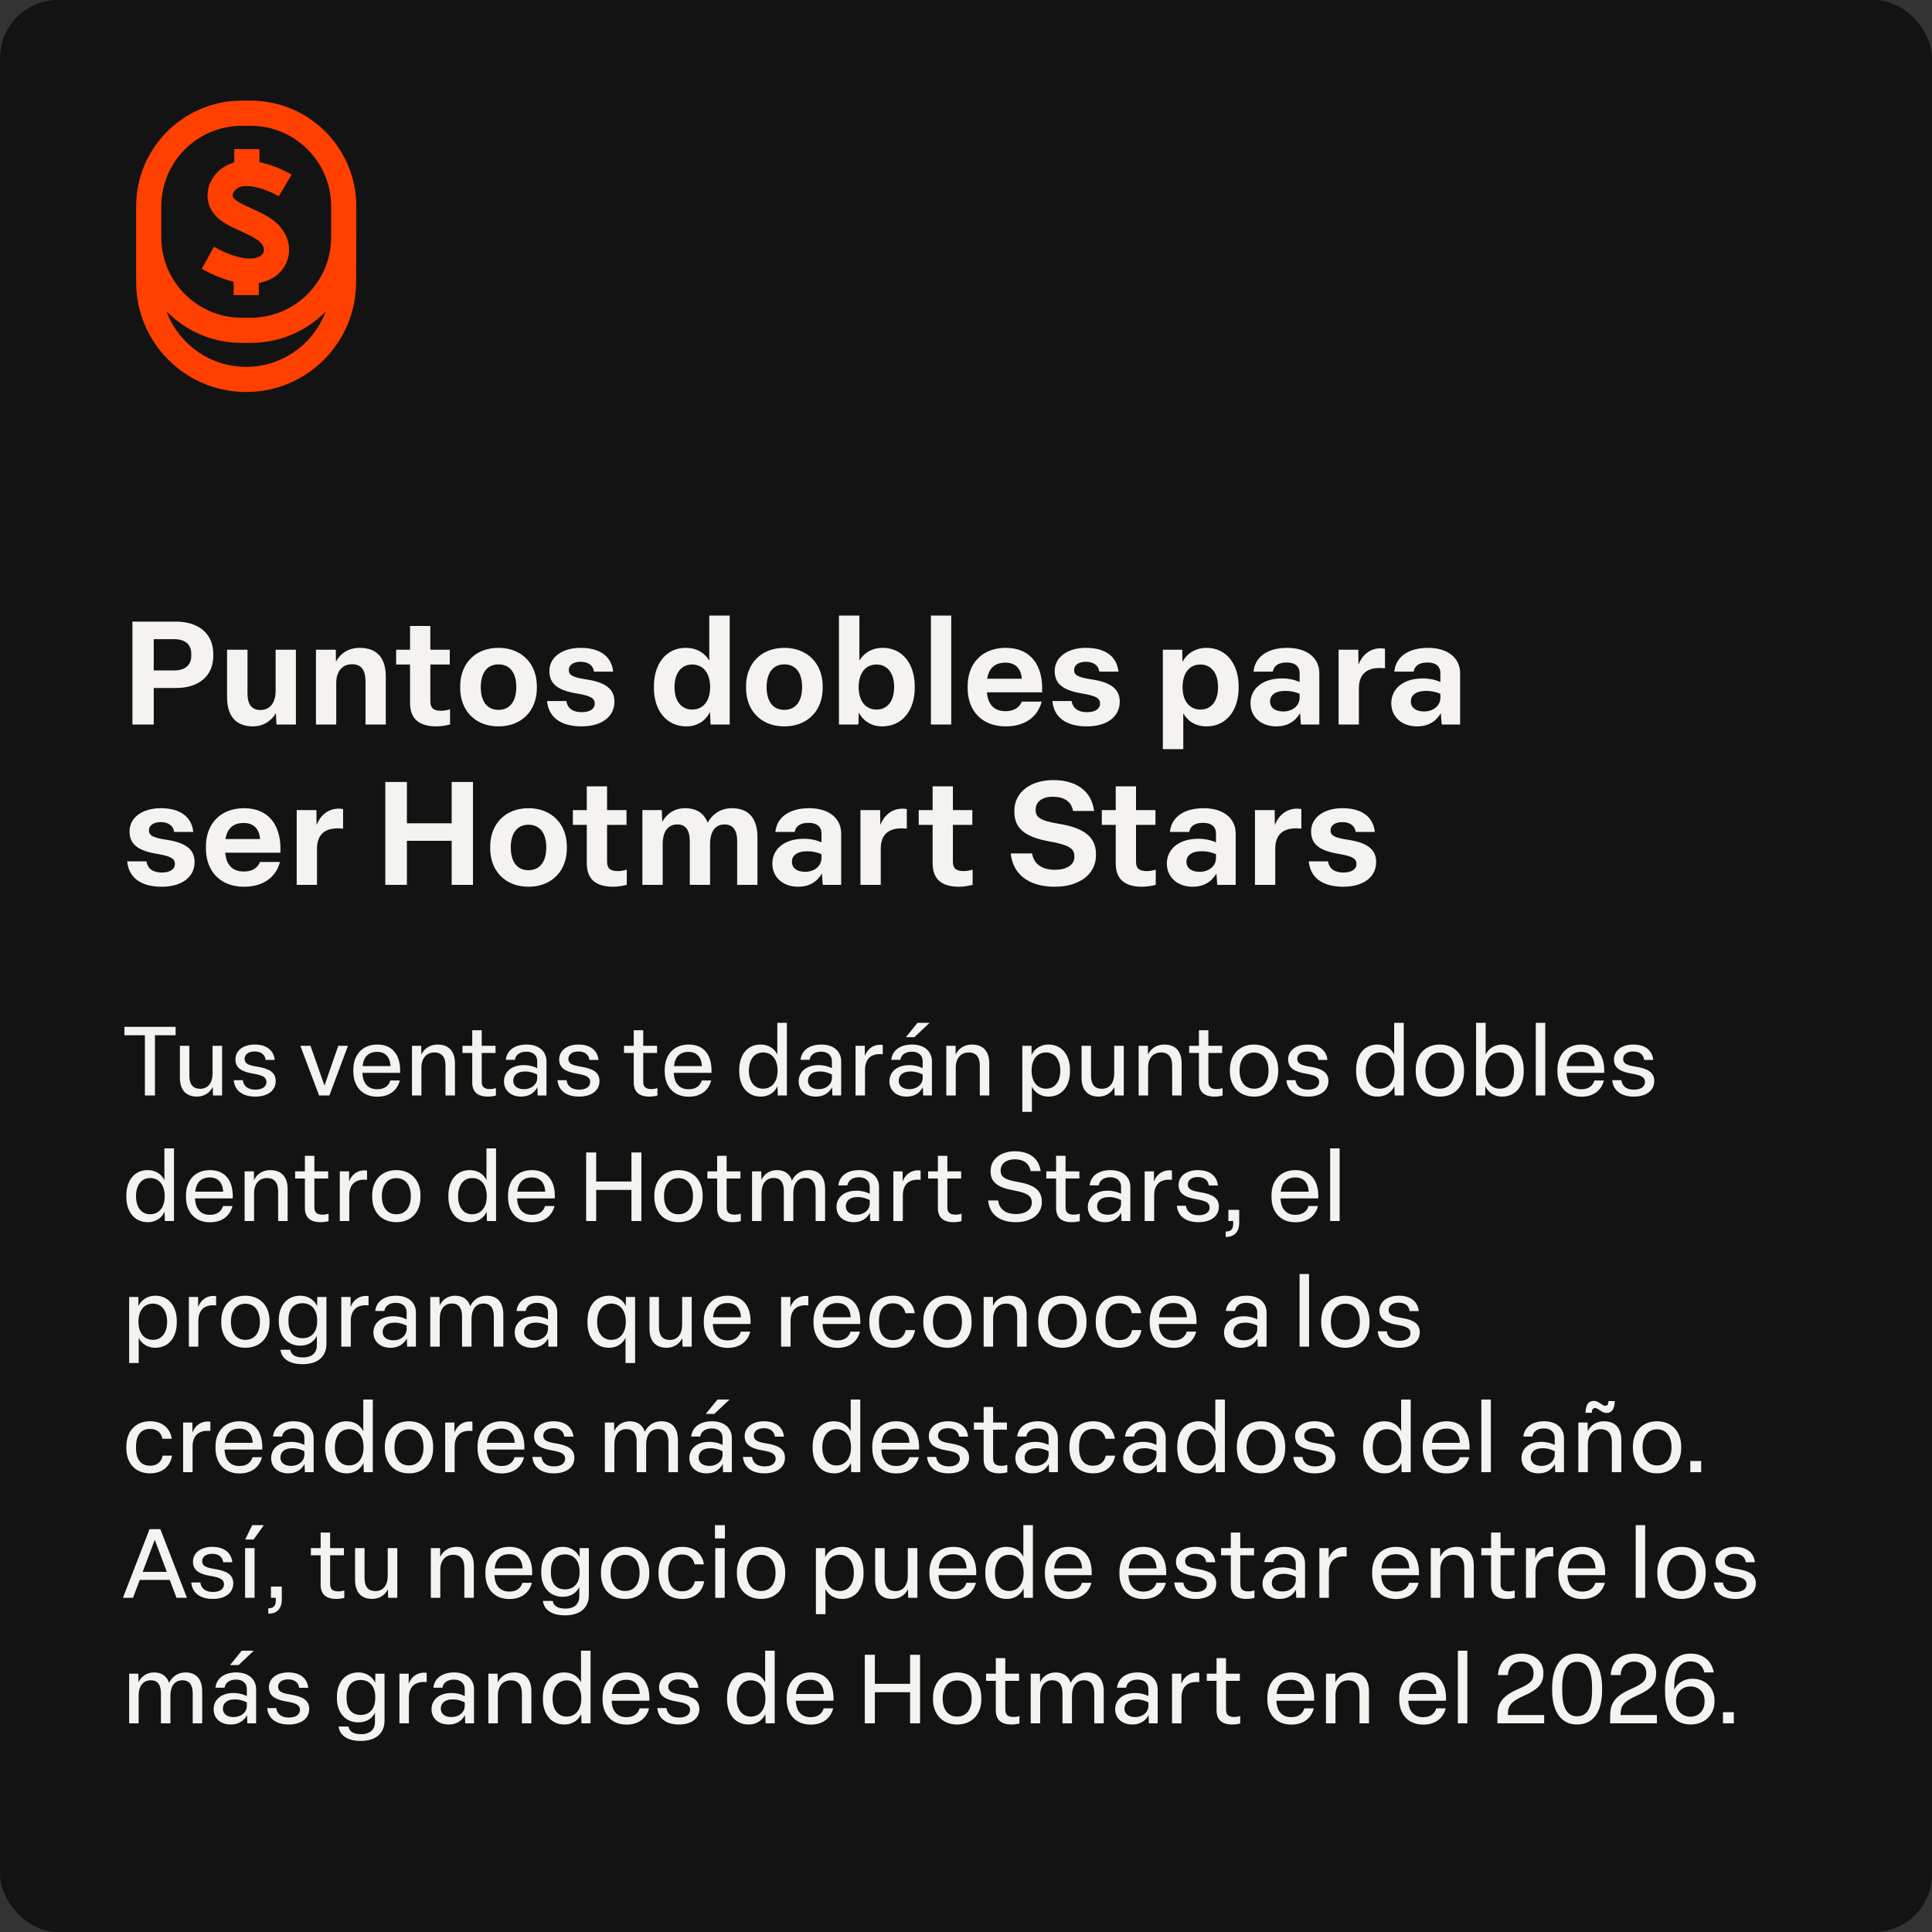 <svg width="1000" height="1000" viewBox="0 0 1000 1000" fill="none" xmlns="http://www.w3.org/2000/svg">
<rect x="0" y="0" width="1000" height="1000" fill="#333333" stroke="none"/>
<rect width="1000" height="1000" rx="30" fill="#131313"/>
<path d="M130.43 52.099C160.312 52.477 184.419 76.829 184.419 106.814V122.774L184.414 123.482C184.411 123.714 184.407 123.945 184.401 124.176L184.326 146.141C184.22 177.52 158.763 202.901 127.397 202.901C95.957 202.901 70.469 177.402 70.469 145.947V106.814C70.469 76.829 94.576 52.477 124.458 52.099L125.165 52.094H129.723L130.43 52.099ZM86.206 161.182C92.398 177.932 108.503 189.873 127.397 189.873C146.23 189.873 162.299 178.007 168.532 161.332C158.778 171.159 145.321 177.302 130.43 177.491L129.723 177.496H125.165L124.458 177.491C109.49 177.302 95.972 171.096 86.206 161.182ZM125.165 65.123C102.15 65.123 83.491 83.789 83.491 106.814V122.774C83.491 145.8 102.15 164.467 125.165 164.467H129.723C152.347 164.467 170.759 146.429 171.378 123.943L171.396 118.844V106.814C171.395 83.789 152.738 65.123 129.723 65.123H125.165ZM134.28 83.939C134.635 84.01 134.984 84.083 135.327 84.16C139.598 85.124 143.484 86.682 146.239 87.951C147.634 88.594 148.781 89.182 149.592 89.616C149.998 89.834 150.322 90.014 150.553 90.145C150.668 90.211 150.761 90.265 150.829 90.305C150.863 90.324 150.891 90.341 150.913 90.353C150.924 90.36 150.934 90.365 150.941 90.37C150.945 90.372 150.949 90.374 150.952 90.376C150.954 90.377 150.955 90.378 150.956 90.379C150.957 90.379 150.958 90.38 150.542 91.08L144.716 100.877C144.3 101.577 144.301 101.578 144.302 101.578L144.303 101.579C144.298 101.577 144.291 101.572 144.281 101.566C144.252 101.55 144.2 101.52 144.127 101.479C143.98 101.395 143.748 101.264 143.44 101.1C142.824 100.769 141.913 100.302 140.793 99.786C138.517 98.738 135.535 97.563 132.461 96.869C129.307 96.157 126.614 96.08 124.619 96.647C123.054 97.093 121.658 97.982 120.578 100.14C120.384 101.023 120.45 101.504 120.503 101.727C120.562 101.974 120.7 102.306 121.148 102.79C122.284 104.015 124.43 105.25 128.126 106.947C131.352 108.429 135.873 110.307 139.6 112.748C143.478 115.289 147.48 119.033 149.038 124.847L149.135 125.225C151.074 133.161 147.263 141.694 138.461 145.215C137.046 145.781 135.542 146.202 133.955 146.479V152.741H120.933V145.823C115.89 144.639 110.362 142.433 104.422 139.131L110.746 127.742C123.201 134.665 130.455 134.386 133.626 133.117C136.332 132.035 136.938 130.003 136.46 128.222L136.459 128.221C136.061 126.737 134.976 125.294 132.465 123.648C129.801 121.903 126.63 120.597 122.692 118.788C119.225 117.196 114.738 115.035 111.601 111.65C109.912 109.829 108.503 107.553 107.835 104.751C107.169 101.959 107.34 99.073 108.15 96.177L108.279 95.717L108.474 95.281C111.193 89.176 115.781 85.618 121.056 84.116C121.123 84.097 121.19 84.079 121.258 84.061V77.174H134.28V83.939Z" fill="#FF4000"/>
<path d="M68.55 375V321.75H91.2C102.3 321.75 110.4 327.6 110.4 338.475V339.375C110.4 350.325 102.375 356.1 91.2 356.1H79.575V375H68.55ZM90.075 347.025C95.4 347.025 99 344.625 99 339.375V338.475C99 333.15 95.325 330.825 90.075 330.825H79.575V347.025H90.075ZM130.956 375.975C121.731 375.975 117.531 370.125 117.531 360.975V336.3H128.106V358.95C128.106 364.575 130.281 367.5 134.781 367.5C139.581 367.5 142.656 363.975 142.656 357.525V336.3H153.156V375H143.106L142.806 369.15C140.781 372.675 136.656 375.975 130.956 375.975ZM163.536 375V336.3H173.811L173.886 342.525C175.761 338.775 179.811 335.325 186.186 335.325C195.861 335.325 199.686 341.475 199.686 350.1V375H189.186V352.8C189.186 347.1 187.236 343.8 182.211 343.8C177.261 343.8 174.036 347.4 174.036 353.55V375H163.536ZM225.893 375.975C216.593 375.975 212.243 371.775 212.243 363.825V343.95H205.043V336.3H212.243V324H222.743V336.3H232.793V343.95H222.743V363C222.743 366.375 224.243 367.875 228.368 367.875C230.093 367.875 231.743 367.5 232.943 367.125V375C230.918 375.525 228.218 375.975 225.893 375.975ZM257.999 375.975C245.999 375.975 238.199 367.8 238.199 356.1V355.2C238.199 343.425 246.074 335.325 257.999 335.325C269.999 335.325 277.874 343.5 277.874 355.2V356.1C277.874 367.875 269.999 375.975 257.999 375.975ZM257.999 367.425C263.849 367.425 267.224 363.075 267.224 355.65C267.224 348.15 263.849 343.875 257.999 343.875C252.224 343.875 248.849 348.225 248.849 355.65C248.849 363.15 252.224 367.425 257.999 367.425ZM301.01 375.975C290.135 375.975 283.91 371.175 283.16 362.85H293.135C293.735 366.75 296.66 368.625 301.085 368.625C305.21 368.625 307.835 366.975 307.835 364.2C307.835 361.575 306.035 360.225 298.985 359.025C289.16 357.45 284.36 354.3 284.36 347.325C284.36 340.125 291.035 335.325 300.56 335.325C310.535 335.325 316.535 339.75 317.36 347.625H307.46C307.01 344.325 304.385 342.525 300.485 342.525C296.735 342.525 294.41 344.25 294.41 346.8C294.41 349.35 296.285 350.55 303.11 351.6C313.46 353.1 318.035 356.625 318.035 363.225C318.035 370.875 311.51 375.975 301.01 375.975ZM355.268 375.975C344.843 375.975 338.468 367.575 338.468 356.1V355.2C338.468 343.8 344.618 335.325 354.968 335.325C360.968 335.325 365.018 338.325 367.118 341.925V318.6H377.693V375H367.793L367.493 368.475C365.768 372.225 361.718 375.975 355.268 375.975ZM358.268 367.275C363.968 367.275 367.568 362.775 367.568 355.65C367.568 348.375 363.968 343.95 358.268 343.95C352.643 343.95 349.118 348.45 349.118 355.65C349.118 362.85 352.643 367.275 358.268 367.275ZM405.949 375.975C393.949 375.975 386.149 367.8 386.149 356.1V355.2C386.149 343.425 394.024 335.325 405.949 335.325C417.949 335.325 425.824 343.5 425.824 355.2V356.1C425.824 367.875 417.949 375.975 405.949 375.975ZM405.949 367.425C411.799 367.425 415.174 363.075 415.174 355.65C415.174 348.15 411.799 343.875 405.949 343.875C400.174 343.875 396.799 348.225 396.799 355.65C396.799 363.15 400.174 367.425 405.949 367.425ZM456.589 375.975C450.214 375.975 446.239 372.3 444.514 368.775L444.289 375H434.239V318.6H444.814V341.925C446.989 338.25 451.039 335.325 456.889 335.325C467.314 335.325 473.464 343.875 473.464 355.2V356.1C473.464 367.65 467.014 375.975 456.589 375.975ZM453.739 367.275C459.364 367.275 462.814 362.775 462.814 355.65C462.814 348.375 459.289 343.95 453.664 343.95C447.964 343.95 444.439 348.45 444.439 355.65C444.439 362.85 448.039 367.275 453.739 367.275ZM481.847 375V318.6H492.347V375H481.847ZM520.571 375.975C508.346 375.975 500.846 368.025 500.846 356.1V355.2C500.846 343.275 508.496 335.325 520.571 335.325C533.546 335.325 540.071 344.475 539.396 358.35H510.821C511.421 364.95 514.796 368.1 520.496 368.1C525.146 368.1 527.846 365.925 528.821 363.15H539.171C537.146 371.025 530.546 375.975 520.571 375.975ZM528.896 351.3C528.446 345.975 525.521 342.975 520.421 342.975C515.021 342.975 511.871 345.75 510.971 351.3H528.896ZM562.557 375.975C551.682 375.975 545.457 371.175 544.707 362.85H554.682C555.282 366.75 558.207 368.625 562.632 368.625C566.757 368.625 569.382 366.975 569.382 364.2C569.382 361.575 567.582 360.225 560.532 359.025C550.707 357.45 545.907 354.3 545.907 347.325C545.907 340.125 552.582 335.325 562.107 335.325C572.082 335.325 578.082 339.75 578.907 347.625H569.007C568.557 344.325 565.932 342.525 562.032 342.525C558.282 342.525 555.957 344.25 555.957 346.8C555.957 349.35 557.832 350.55 564.657 351.6C575.007 353.1 579.582 356.625 579.582 363.225C579.582 370.875 573.057 375.975 562.557 375.975ZM601.891 387.75V336.3H611.941L612.016 342.675C613.741 339.075 618.091 335.325 624.466 335.325C634.816 335.325 641.116 343.8 641.116 355.2V356.1C641.116 367.65 634.741 375.975 624.466 375.975C618.616 375.975 614.491 372.975 612.466 369.15V387.75H601.891ZM621.391 367.275C627.016 367.275 630.466 362.775 630.466 355.65C630.466 348.375 626.941 343.95 621.316 343.95C615.616 343.95 612.091 348.45 612.091 355.65C612.091 362.85 615.691 367.275 621.391 367.275ZM660.598 375.975C652.798 375.975 647.248 371.1 647.248 363.975C647.248 356.55 653.398 351.15 663.523 351.15C666.898 351.15 670.198 351.825 672.673 353.025V348.375C672.673 345 670.348 342.9 666.073 342.9C661.798 342.9 659.398 344.475 658.798 347.625H648.823C649.573 339.9 656.173 335.325 666.298 335.325C676.573 335.325 682.873 340.575 682.873 348.45V375H673.348L672.898 369.15C670.348 373.5 666.223 375.975 660.598 375.975ZM664.198 368.25C668.998 368.25 672.673 365.325 672.673 361.125V359.1C670.273 358.125 667.948 357.6 665.323 357.6C659.698 357.6 657.373 360.075 657.373 363.075C657.373 366.15 659.848 368.25 664.198 368.25ZM692.858 375V336.3H703.058L703.133 344.025C704.933 339.375 708.833 335.55 714.608 335.55C715.358 335.55 716.183 335.625 716.858 335.775V345.9C716.108 345.825 714.983 345.75 714.083 345.75C706.958 345.75 703.358 349.425 703.358 356.325V375H692.858ZM733.474 375.975C725.674 375.975 720.124 371.1 720.124 363.975C720.124 356.55 726.274 351.15 736.399 351.15C739.774 351.15 743.074 351.825 745.549 353.025V348.375C745.549 345 743.224 342.9 738.949 342.9C734.674 342.9 732.274 344.475 731.674 347.625H721.699C722.449 339.9 729.049 335.325 739.174 335.325C749.449 335.325 755.749 340.575 755.749 348.45V375H746.224L745.774 369.15C743.224 373.5 739.099 375.975 733.474 375.975ZM737.074 368.25C741.874 368.25 745.549 365.325 745.549 361.125V359.1C743.149 358.125 740.824 357.6 738.199 357.6C732.574 357.6 730.249 360.075 730.249 363.075C730.249 366.15 732.724 368.25 737.074 368.25ZM83.7 458.975C72.825 458.975 66.6 454.175 65.85 445.85H75.825C76.425 449.75 79.35 451.625 83.775 451.625C87.9 451.625 90.525 449.975 90.525 447.2C90.525 444.575 88.725 443.225 81.675 442.025C71.85 440.45 67.05 437.3 67.05 430.325C67.05 423.125 73.725 418.325 83.25 418.325C93.225 418.325 99.225 422.75 100.05 430.625H90.15C89.7 427.325 87.075 425.525 83.175 425.525C79.425 425.525 77.1 427.25 77.1 429.8C77.1 432.35 78.975 433.55 85.8 434.6C96.15 436.1 100.725 439.625 100.725 446.225C100.725 453.875 94.2 458.975 83.7 458.975ZM126.308 458.975C114.083 458.975 106.583 451.025 106.583 439.1V438.2C106.583 426.275 114.233 418.325 126.308 418.325C139.283 418.325 145.808 427.475 145.133 441.35H116.558C117.158 447.95 120.533 451.1 126.233 451.1C130.883 451.1 133.583 448.925 134.558 446.15H144.908C142.883 454.025 136.283 458.975 126.308 458.975ZM134.633 434.3C134.183 428.975 131.258 425.975 126.158 425.975C120.758 425.975 117.608 428.75 116.708 434.3H134.633ZM153.575 458V419.3H163.775L163.85 427.025C165.65 422.375 169.55 418.55 175.325 418.55C176.075 418.55 176.9 418.625 177.575 418.775V428.9C176.825 428.825 175.7 428.75 174.8 428.75C167.675 428.75 164.075 432.425 164.075 439.325V458H153.575ZM199.434 458V404.75H210.609V426.125H233.784V404.75H244.809V458H233.784V435.2H210.609V458H199.434ZM273.527 458.975C261.527 458.975 253.727 450.8 253.727 439.1V438.2C253.727 426.425 261.602 418.325 273.527 418.325C285.527 418.325 293.402 426.5 293.402 438.2V439.1C293.402 450.875 285.527 458.975 273.527 458.975ZM273.527 450.425C279.377 450.425 282.752 446.075 282.752 438.65C282.752 431.15 279.377 426.875 273.527 426.875C267.752 426.875 264.377 431.225 264.377 438.65C264.377 446.15 267.752 450.425 273.527 450.425ZM317.372 458.975C308.072 458.975 303.722 454.775 303.722 446.825V426.95H296.522V419.3H303.722V407H314.222V419.3H324.272V426.95H314.222V446C314.222 449.375 315.722 450.875 319.847 450.875C321.572 450.875 323.222 450.5 324.422 450.125V458C322.397 458.525 319.697 458.975 317.372 458.975ZM332.506 458V419.3H342.556L342.781 425.45C344.581 421.85 348.556 418.325 354.556 418.325C360.406 418.325 364.456 420.875 366.256 425.825C368.806 421.325 373.081 418.325 378.856 418.325C388.156 418.325 392.056 424.4 392.056 433.325V458H381.556V435.275C381.556 429.575 379.231 426.725 375.031 426.725C370.306 426.725 367.531 430.25 367.531 436.925V458H357.031V435.35C357.031 429.725 354.931 426.725 350.656 426.725C345.931 426.725 343.006 430.1 343.006 436.925V458H332.506ZM413.113 458.975C405.313 458.975 399.763 454.1 399.763 446.975C399.763 439.55 405.913 434.15 416.038 434.15C419.413 434.15 422.713 434.825 425.188 436.025V431.375C425.188 428 422.863 425.9 418.588 425.9C414.313 425.9 411.913 427.475 411.313 430.625H401.338C402.088 422.9 408.688 418.325 418.813 418.325C429.088 418.325 435.388 423.575 435.388 431.45V458H425.863L425.413 452.15C422.863 456.5 418.738 458.975 413.113 458.975ZM416.713 451.25C421.513 451.25 425.188 448.325 425.188 444.125V442.1C422.788 441.125 420.463 440.6 417.838 440.6C412.213 440.6 409.888 443.075 409.888 446.075C409.888 449.15 412.363 451.25 416.713 451.25ZM445.372 458V419.3H455.572L455.647 427.025C457.447 422.375 461.347 418.55 467.122 418.55C467.872 418.55 468.697 418.625 469.372 418.775V428.9C468.622 428.825 467.497 428.75 466.597 428.75C459.472 428.75 455.872 432.425 455.872 439.325V458H445.372ZM496.376 458.975C487.076 458.975 482.726 454.775 482.726 446.825V426.95H475.526V419.3H482.726V407H493.226V419.3H503.276V426.95H493.226V446C493.226 449.375 494.726 450.875 498.851 450.875C500.576 450.875 502.226 450.5 503.426 450.125V458C501.401 458.525 498.701 458.975 496.376 458.975ZM545.969 458.975C532.394 458.975 524.219 452.45 523.169 441.725H534.194C535.169 447.5 539.594 450.2 546.119 450.2C551.894 450.2 556.094 447.725 556.094 443.675V443.075C556.094 439.1 552.944 437.225 543.044 435.5C530.369 433.175 525.044 428.675 525.044 420.275V419.525C525.044 410.075 533.444 403.775 545.144 403.775C557.069 403.775 565.019 409.4 566.294 419.75H555.419C554.519 414.875 550.844 412.4 544.919 412.4C539.219 412.4 536.069 415.175 536.069 418.925V419.375C536.069 422.9 538.169 424.775 548.219 426.425C560.294 428.375 567.269 432.8 567.269 441.95V442.7C567.269 452.675 558.419 458.975 545.969 458.975ZM591.152 458.975C581.852 458.975 577.502 454.775 577.502 446.825V426.95H570.302V419.3H577.502V407H588.002V419.3H598.052V426.95H588.002V446C588.002 449.375 589.502 450.875 593.627 450.875C595.352 450.875 597.002 450.5 598.202 450.125V458C596.177 458.525 593.477 458.975 591.152 458.975ZM617.312 458.975C609.512 458.975 603.962 454.1 603.962 446.975C603.962 439.55 610.112 434.15 620.237 434.15C623.612 434.15 626.912 434.825 629.387 436.025V431.375C629.387 428 627.062 425.9 622.787 425.9C618.512 425.9 616.112 427.475 615.512 430.625H605.537C606.287 422.9 612.887 418.325 623.012 418.325C633.287 418.325 639.587 423.575 639.587 431.45V458H630.062L629.612 452.15C627.062 456.5 622.937 458.975 617.312 458.975ZM620.912 451.25C625.712 451.25 629.387 448.325 629.387 444.125V442.1C626.987 441.125 624.662 440.6 622.037 440.6C616.412 440.6 614.087 443.075 614.087 446.075C614.087 449.15 616.562 451.25 620.912 451.25ZM649.571 458V419.3H659.771L659.846 427.025C661.646 422.375 665.546 418.55 671.321 418.55C672.071 418.55 672.896 418.625 673.571 418.775V428.9C672.821 428.825 671.696 428.75 670.796 428.75C663.671 428.75 660.071 432.425 660.071 439.325V458H649.571ZM695.272 458.975C684.397 458.975 678.172 454.175 677.422 445.85H687.397C687.997 449.75 690.922 451.625 695.347 451.625C699.472 451.625 702.097 449.975 702.097 447.2C702.097 444.575 700.297 443.225 693.247 442.025C683.422 440.45 678.622 437.3 678.622 430.325C678.622 423.125 685.297 418.325 694.822 418.325C704.797 418.325 710.797 422.75 711.622 430.625H701.722C701.272 427.325 698.647 425.525 694.747 425.525C690.997 425.525 688.672 427.25 688.672 429.8C688.672 432.35 690.547 433.55 697.372 434.6C707.722 436.1 712.297 439.625 712.297 446.225C712.297 453.875 705.772 458.975 695.272 458.975Z" fill="#F5F3EF"/>
<path d="M75 567V535.85H64.4V531.5H90.9V535.85H80.2V567H75ZM102.014 567.6C96.014 567.6 93.114 563.85 93.114 557.85V541.3H98.014V556.9C98.014 561.15 99.814 563.55 103.614 563.55C107.664 563.55 110.014 560.5 110.014 555.65V541.3H114.964V567H110.214L110.114 562.6C108.814 565.3 105.964 567.6 102.014 567.6ZM132.111 567.6C125.661 567.6 121.461 564.55 120.961 559.1H125.661C126.161 562.5 128.661 564 132.161 564C135.611 564 137.911 562.6 137.911 560C137.911 557.5 135.861 556.55 131.211 555.75C125.211 554.75 121.861 552.9 121.861 548.3C121.861 543.7 126.011 540.65 131.811 540.65C137.861 540.65 141.661 543.55 142.211 548.6H137.511C137.061 545.6 134.911 544.25 131.761 544.25C128.661 544.25 126.611 545.75 126.611 548.05C126.611 550.45 128.411 551.35 133.061 552.1C139.361 553.1 142.711 555.05 142.711 559.55C142.711 564.5 138.511 567.6 132.111 567.6ZM165.15 567L155.45 541.3H160.7L167.95 561.9L175.1 541.3H180.1L170.5 567H165.15ZM195.28 567.65C187.53 567.65 182.88 562.35 182.88 554.55V553.75C182.88 545.9 187.63 540.65 195.28 540.65C203.33 540.65 207.48 546.3 207.08 555.3H187.58V555.45C187.83 560.85 190.58 563.8 195.28 563.8C199.03 563.8 201.28 561.95 202.03 559.25H206.93C205.63 564.4 201.53 567.65 195.28 567.65ZM202.13 551.8C201.88 547.1 199.48 544.45 195.23 544.45C190.73 544.45 188.18 547 187.68 551.8H202.13ZM213.237 567V541.3H218.037L218.087 545.9C219.287 543.1 222.187 540.65 226.487 540.65C232.687 540.65 235.487 544.6 235.487 550.4V567H230.587V551.6C230.587 547.25 228.737 544.75 224.837 544.75C220.737 544.75 218.137 547.75 218.137 552.55V567H213.237ZM252.585 567.6C247.135 567.6 244.435 565.1 244.435 560.25V545H239.385V541.3H244.435V533.25H249.335V541.3H256.485V545H249.335V559.8C249.335 562.4 250.435 563.7 253.585 563.7C254.635 563.7 255.785 563.5 256.685 563.2V567.05C255.485 567.4 253.885 567.6 252.585 567.6ZM269.757 567.6C264.357 567.6 260.857 564.35 260.857 559.7C260.857 555.25 264.257 551.3 271.207 551.3C274.007 551.3 276.357 552 278.057 552.9V549.25C278.057 546.3 275.957 544.35 272.507 544.35C269.107 544.35 266.957 545.9 266.507 548.55H261.807C262.357 543.65 266.407 540.65 272.557 540.65C279.057 540.65 282.857 544.3 282.857 549.35V567H278.307L278.157 562.75C276.407 565.95 273.507 567.6 269.757 567.6ZM271.257 563.75C275.057 563.75 278.057 561.3 278.057 557.9V556.15C276.357 555.3 274.307 554.6 271.907 554.6C267.207 554.6 265.657 557.05 265.657 559.4C265.657 561.95 267.607 563.75 271.257 563.75ZM299.689 567.6C293.239 567.6 289.039 564.55 288.539 559.1H293.239C293.739 562.5 296.239 564 299.739 564C303.189 564 305.489 562.6 305.489 560C305.489 557.5 303.439 556.55 298.789 555.75C292.789 554.75 289.439 552.9 289.439 548.3C289.439 543.7 293.589 540.65 299.389 540.65C305.439 540.65 309.239 543.55 309.789 548.6H305.089C304.639 545.6 302.489 544.25 299.339 544.25C296.239 544.25 294.189 545.75 294.189 548.05C294.189 550.45 295.989 551.35 300.639 552.1C306.939 553.1 310.289 555.05 310.289 559.55C310.289 564.5 306.089 567.6 299.689 567.6ZM336.179 567.6C330.729 567.6 328.029 565.1 328.029 560.25V545H322.979V541.3H328.029V533.25H332.929V541.3H340.079V545H332.929V559.8C332.929 562.4 334.029 563.7 337.179 563.7C338.229 563.7 339.379 563.5 340.279 563.2V567.05C339.079 567.4 337.479 567.6 336.179 567.6ZM356.462 567.65C348.712 567.65 344.062 562.35 344.062 554.55V553.75C344.062 545.9 348.812 540.65 356.462 540.65C364.512 540.65 368.662 546.3 368.262 555.3H348.762V555.45C349.012 560.85 351.762 563.8 356.462 563.8C360.212 563.8 362.462 561.95 363.212 559.25H368.112C366.812 564.4 362.712 567.65 356.462 567.65ZM363.312 551.8C363.062 547.1 360.662 544.45 356.412 544.45C351.912 544.45 349.362 547 348.862 551.8H363.312ZM393.736 567.6C386.886 567.6 382.636 562.25 382.636 554.55V553.75C382.636 546.05 386.786 540.65 393.636 540.65C398.236 540.65 400.986 543.1 402.336 545.8V529.4H407.286V567H402.586L402.436 562.15C401.286 564.8 398.486 567.6 393.736 567.6ZM394.936 563.5C399.586 563.5 402.486 559.85 402.486 554.15C402.486 548.4 399.586 544.75 394.986 544.75C390.436 544.75 387.636 548.4 387.636 554.15C387.636 559.9 390.436 563.5 394.936 563.5ZM422.296 567.6C416.896 567.6 413.396 564.35 413.396 559.7C413.396 555.25 416.796 551.3 423.746 551.3C426.546 551.3 428.896 552 430.596 552.9V549.25C430.596 546.3 428.496 544.35 425.046 544.35C421.646 544.35 419.496 545.9 419.046 548.55H414.346C414.896 543.65 418.946 540.65 425.096 540.65C431.596 540.65 435.396 544.3 435.396 549.35V567H430.846L430.696 562.75C428.946 565.95 426.046 567.6 422.296 567.6ZM423.796 563.75C427.596 563.75 430.596 561.3 430.596 557.9V556.15C428.896 555.3 426.846 554.6 424.446 554.6C419.746 554.6 418.196 557.05 418.196 559.4C418.196 561.95 420.146 563.75 423.796 563.75ZM442.827 567V541.3H447.627V546.55C448.827 543.2 451.677 540.75 455.627 540.75C455.977 540.75 456.527 540.8 456.927 540.9V545.65C456.477 545.6 455.827 545.6 455.327 545.6C450.577 545.6 447.727 548.4 447.727 553.7V567H442.827ZM469.268 567.6C463.868 567.6 460.368 564.35 460.368 559.7C460.368 555.25 463.768 551.3 470.718 551.3C473.518 551.3 475.868 552 477.568 552.9V549.25C477.568 546.3 475.468 544.35 472.018 544.35C468.618 544.35 466.468 545.9 466.018 548.55H461.318C461.868 543.65 465.918 540.65 472.068 540.65C478.568 540.65 482.368 544.3 482.368 549.35V567H477.818L477.668 562.75C475.918 565.95 473.018 567.6 469.268 567.6ZM470.768 563.75C474.568 563.75 477.568 561.3 477.568 557.9V556.15C475.868 555.3 473.818 554.6 471.418 554.6C466.718 554.6 465.168 557.05 465.168 559.4C465.168 561.95 467.118 563.75 470.768 563.75ZM468.868 536.85L474.918 529.4H481.168L473.268 536.85H468.868ZM489.799 567V541.3H494.599L494.649 545.9C495.849 543.1 498.749 540.65 503.049 540.65C509.249 540.65 512.049 544.6 512.049 550.4V567H507.149V551.6C507.149 547.25 505.299 544.75 501.399 544.75C497.299 544.75 494.699 547.75 494.699 552.55V567H489.799ZM529.155 575.5V541.3H533.905L533.955 546C535.105 543.45 538.055 540.65 542.705 540.65C549.555 540.65 553.805 546.05 553.805 553.75V554.55C553.805 562.3 549.555 567.6 542.705 567.6C538.205 567.6 535.355 565.05 534.105 562.45V575.5H529.155ZM541.505 563.5C546.005 563.5 548.805 559.85 548.805 554.15C548.805 548.4 545.955 544.75 541.455 544.75C536.805 544.75 533.955 548.4 533.955 554.15C533.955 559.9 536.855 563.5 541.505 563.5ZM568.713 567.6C562.713 567.6 559.813 563.85 559.813 557.85V541.3H564.713V556.9C564.713 561.15 566.513 563.55 570.313 563.55C574.363 563.55 576.713 560.5 576.713 555.65V541.3H581.663V567H576.913L576.813 562.6C575.513 565.3 572.663 567.6 568.713 567.6ZM589.36 567V541.3H594.16L594.21 545.9C595.41 543.1 598.31 540.65 602.61 540.65C608.81 540.65 611.61 544.6 611.61 550.4V567H606.71V551.6C606.71 547.25 604.86 544.75 600.96 544.75C596.86 544.75 594.26 547.75 594.26 552.55V567H589.36ZM628.708 567.6C623.258 567.6 620.558 565.1 620.558 560.25V545H615.508V541.3H620.558V533.25H625.458V541.3H632.608V545H625.458V559.8C625.458 562.4 626.558 563.7 629.708 563.7C630.758 563.7 631.908 563.5 632.808 563.2V567.05C631.608 567.4 630.008 567.6 628.708 567.6ZM649.091 567.6C641.491 567.6 636.591 562.35 636.591 554.55V553.75C636.591 545.9 641.491 540.65 649.091 540.65C656.691 540.65 661.591 545.95 661.591 553.75V554.55C661.591 562.4 656.691 567.6 649.091 567.6ZM649.091 563.5C653.791 563.5 656.591 559.95 656.591 554.15C656.591 548.3 653.741 544.8 649.091 544.8C644.441 544.8 641.591 548.35 641.591 554.15C641.591 559.95 644.441 563.5 649.091 563.5ZM676.984 567.6C670.534 567.6 666.334 564.55 665.834 559.1H670.534C671.034 562.5 673.534 564 677.034 564C680.484 564 682.784 562.6 682.784 560C682.784 557.5 680.734 556.55 676.084 555.75C670.084 554.75 666.734 552.9 666.734 548.3C666.734 543.7 670.884 540.65 676.684 540.65C682.734 540.65 686.534 543.55 687.084 548.6H682.384C681.934 545.6 679.784 544.25 676.634 544.25C673.534 544.25 671.484 545.75 671.484 548.05C671.484 550.45 673.284 551.35 677.934 552.1C684.234 553.1 687.584 555.05 687.584 559.55C687.584 564.5 683.384 567.6 676.984 567.6ZM713.023 567.6C706.173 567.6 701.923 562.25 701.923 554.55V553.75C701.923 546.05 706.073 540.65 712.923 540.65C717.523 540.65 720.273 543.1 721.623 545.8V529.4H726.573V567H721.873L721.723 562.15C720.573 564.8 717.773 567.6 713.023 567.6ZM714.223 563.5C718.873 563.5 721.773 559.85 721.773 554.15C721.773 548.4 718.873 544.75 714.273 544.75C709.723 544.75 706.923 548.4 706.923 554.15C706.923 559.9 709.723 563.5 714.223 563.5ZM745.283 567.6C737.683 567.6 732.783 562.35 732.783 554.55V553.75C732.783 545.9 737.683 540.65 745.283 540.65C752.883 540.65 757.783 545.95 757.783 553.75V554.55C757.783 562.4 752.883 567.6 745.283 567.6ZM745.283 563.5C749.983 563.5 752.783 559.95 752.783 554.15C752.783 548.3 749.933 544.8 745.283 544.8C740.633 544.8 737.783 548.35 737.783 554.15C737.783 559.95 740.633 563.5 745.283 563.5ZM777.518 567.6C772.718 567.6 769.918 564.75 768.818 562.15L768.718 567H764.018V529.4H768.968V545.8C770.268 543.2 773.118 540.65 777.618 540.65C784.518 540.65 788.668 546.1 788.668 553.75V554.55C788.668 562.3 784.368 567.6 777.518 567.6ZM776.368 563.5C780.868 563.5 783.668 559.85 783.668 554.15C783.668 548.4 780.818 544.75 776.318 544.75C771.668 544.75 768.818 548.4 768.818 554.15C768.818 559.9 771.718 563.5 776.368 563.5ZM794.926 567V529.4H799.826V567H794.926ZM818.523 567.65C810.773 567.65 806.123 562.35 806.123 554.55V553.75C806.123 545.9 810.873 540.65 818.523 540.65C826.573 540.65 830.723 546.3 830.323 555.3H810.823V555.45C811.073 560.85 813.823 563.8 818.523 563.8C822.273 563.8 824.523 561.95 825.273 559.25H830.173C828.873 564.4 824.773 567.65 818.523 567.65ZM825.373 551.8C825.123 547.1 822.723 544.45 818.473 544.45C813.973 544.45 811.423 547 810.923 551.8H825.373ZM845.636 567.6C839.186 567.6 834.986 564.55 834.486 559.1H839.186C839.686 562.5 842.186 564 845.686 564C849.136 564 851.436 562.6 851.436 560C851.436 557.5 849.386 556.55 844.736 555.75C838.736 554.75 835.386 552.9 835.386 548.3C835.386 543.7 839.536 540.65 845.336 540.65C851.386 540.65 855.186 543.55 855.736 548.6H851.036C850.586 545.6 848.436 544.25 845.286 544.25C842.186 544.25 840.136 545.75 840.136 548.05C840.136 550.45 841.936 551.35 846.586 552.1C852.886 553.1 856.236 555.05 856.236 559.55C856.236 564.5 852.036 567.6 845.636 567.6ZM76.5 632.6C69.65 632.6 65.4 627.25 65.4 619.55V618.75C65.4 611.05 69.55 605.65 76.4 605.65C81 605.65 83.75 608.1 85.1 610.8V594.4H90.05V632H85.35L85.2 627.15C84.05 629.8 81.25 632.6 76.5 632.6ZM77.7 628.5C82.35 628.5 85.25 624.85 85.25 619.15C85.25 613.4 82.35 609.75 77.75 609.75C73.2 609.75 70.4 613.4 70.4 619.15C70.4 624.9 73.2 628.5 77.7 628.5ZM108.659 632.65C100.909 632.65 96.259 627.35 96.259 619.55V618.75C96.259 610.9 101.009 605.65 108.659 605.65C116.709 605.65 120.859 611.3 120.459 620.3H100.959V620.45C101.209 625.85 103.959 628.8 108.659 628.8C112.409 628.8 114.659 626.95 115.409 624.25H120.309C119.009 629.4 114.909 632.65 108.659 632.65ZM115.509 616.8C115.259 612.1 112.859 609.45 108.609 609.45C104.109 609.45 101.559 612 101.059 616.8H115.509ZM126.616 632V606.3H131.416L131.466 610.9C132.666 608.1 135.566 605.65 139.866 605.65C146.066 605.65 148.866 609.6 148.866 615.4V632H143.966V616.6C143.966 612.25 142.116 609.75 138.216 609.75C134.116 609.75 131.516 612.75 131.516 617.55V632H126.616ZM165.964 632.6C160.514 632.6 157.814 630.1 157.814 625.25V610H152.764V606.3H157.814V598.25H162.714V606.3H169.864V610H162.714V624.8C162.714 627.4 163.814 628.7 166.964 628.7C168.014 628.7 169.164 628.5 170.064 628.2V632.05C168.864 632.4 167.264 632.6 165.964 632.6ZM175.883 632V606.3H180.683V611.55C181.883 608.2 184.733 605.75 188.683 605.75C189.033 605.75 189.583 605.8 189.983 605.9V610.65C189.533 610.6 188.883 610.6 188.383 610.6C183.633 610.6 180.783 613.4 180.783 618.7V632H175.883ZM205.146 632.6C197.546 632.6 192.646 627.35 192.646 619.55V618.75C192.646 610.9 197.546 605.65 205.146 605.65C212.746 605.65 217.646 610.95 217.646 618.75V619.55C217.646 627.4 212.746 632.6 205.146 632.6ZM205.146 628.5C209.846 628.5 212.646 624.95 212.646 619.15C212.646 613.3 209.796 609.8 205.146 609.8C200.496 609.8 197.646 613.35 197.646 619.15C197.646 624.95 200.496 628.5 205.146 628.5ZM243.199 632.6C236.349 632.6 232.099 627.25 232.099 619.55V618.75C232.099 611.05 236.249 605.65 243.099 605.65C247.699 605.65 250.449 608.1 251.799 610.8V594.4H256.749V632H252.049L251.899 627.15C250.749 629.8 247.949 632.6 243.199 632.6ZM244.399 628.5C249.049 628.5 251.949 624.85 251.949 619.15C251.949 613.4 249.049 609.75 244.449 609.75C239.899 609.75 237.099 613.4 237.099 619.15C237.099 624.9 239.899 628.5 244.399 628.5ZM275.359 632.65C267.609 632.65 262.959 627.35 262.959 619.55V618.75C262.959 610.9 267.709 605.65 275.359 605.65C283.409 605.65 287.559 611.3 287.159 620.3H267.659V620.45C267.909 625.85 270.659 628.8 275.359 628.8C279.109 628.8 281.359 626.95 282.109 624.25H287.009C285.709 629.4 281.609 632.65 275.359 632.65ZM282.209 616.8C281.959 612.1 279.559 609.45 275.309 609.45C270.809 609.45 268.259 612 267.759 616.8H282.209ZM303.383 632V596.5H308.583V611.55H326.833V596.5H331.983V632H326.833V615.9H308.583V632H303.383ZM351.191 632.6C343.591 632.6 338.691 627.35 338.691 619.55V618.75C338.691 610.9 343.591 605.65 351.191 605.65C358.791 605.65 363.691 610.95 363.691 618.75V619.55C363.691 627.4 358.791 632.6 351.191 632.6ZM351.191 628.5C355.891 628.5 358.691 624.95 358.691 619.15C358.691 613.3 355.841 609.8 351.191 609.8C346.541 609.8 343.691 613.35 343.691 619.15C343.691 624.95 346.541 628.5 351.191 628.5ZM379.343 632.6C373.893 632.6 371.193 630.1 371.193 625.25V610H366.143V606.3H371.193V598.25H376.093V606.3H383.243V610H376.093V624.8C376.093 627.4 377.193 628.7 380.343 628.7C381.393 628.7 382.543 628.5 383.443 628.2V632.05C382.243 632.4 380.643 632.6 379.343 632.6ZM389.262 632V606.3H394.012L394.112 610.8C395.262 608.1 398.012 605.65 402.112 605.65C406.162 605.65 408.862 607.65 409.912 611.1C411.412 608 414.262 605.65 418.462 605.65C424.262 605.65 427.062 609.45 427.062 615.45V632H422.162V616.35C422.162 612 420.312 609.7 416.862 609.7C412.862 609.7 410.612 612.7 410.612 617.7V632H405.712V616.4C405.712 612.05 403.962 609.7 400.462 609.7C396.512 609.7 394.162 612.65 394.162 617.7V632H389.262ZM441.876 632.6C436.476 632.6 432.976 629.35 432.976 624.7C432.976 620.25 436.376 616.3 443.326 616.3C446.126 616.3 448.476 617 450.176 617.9V614.25C450.176 611.3 448.076 609.35 444.626 609.35C441.226 609.35 439.076 610.9 438.626 613.55H433.926C434.476 608.65 438.526 605.65 444.676 605.65C451.176 605.65 454.976 609.3 454.976 614.35V632H450.426L450.276 627.75C448.526 630.95 445.626 632.6 441.876 632.6ZM443.376 628.75C447.176 628.75 450.176 626.3 450.176 622.9V621.15C448.476 620.3 446.426 619.6 444.026 619.6C439.326 619.6 437.776 622.05 437.776 624.4C437.776 626.95 439.726 628.75 443.376 628.75ZM462.407 632V606.3H467.207V611.55C468.407 608.2 471.257 605.75 475.207 605.75C475.557 605.75 476.107 605.8 476.507 605.9V610.65C476.057 610.6 475.407 610.6 474.907 610.6C470.157 610.6 467.307 613.4 467.307 618.7V632H462.407ZM493.6 632.6C488.15 632.6 485.45 630.1 485.45 625.25V610H480.4V606.3H485.45V598.25H490.35V606.3H497.5V610H490.35V624.8C490.35 627.4 491.45 628.7 494.6 628.7C495.65 628.7 496.8 628.5 497.7 628.2V632.05C496.5 632.4 494.9 632.6 493.6 632.6ZM525.788 632.6C517.488 632.6 512.038 628.55 511.488 621.35H516.638C517.238 626.2 520.938 628.4 525.938 628.4C530.488 628.4 534.038 626.25 534.038 622.65V622.2C534.038 618.8 531.138 617.3 524.488 616.1C516.088 614.6 512.738 611.65 512.738 606.4V605.9C512.738 600.1 517.938 595.9 525.288 595.9C532.588 595.9 537.738 599.4 538.638 606.15H533.438C532.788 602.25 529.788 600.05 525.238 600.05C520.788 600.05 517.938 602.4 517.938 605.7V606.05C517.938 609.2 520.288 610.7 526.688 611.75C534.588 613.05 539.238 615.8 539.238 621.8V622.3C539.238 628.5 533.788 632.6 525.788 632.6ZM554.782 632.6C549.332 632.6 546.632 630.1 546.632 625.25V610H541.582V606.3H546.632V598.25H551.532V606.3H558.682V610H551.532V624.8C551.532 627.4 552.632 628.7 555.782 628.7C556.832 628.7 557.982 628.5 558.882 628.2V632.05C557.682 632.4 556.082 632.6 554.782 632.6ZM571.954 632.6C566.554 632.6 563.054 629.35 563.054 624.7C563.054 620.25 566.454 616.3 573.404 616.3C576.204 616.3 578.554 617 580.254 617.9V614.25C580.254 611.3 578.154 609.35 574.704 609.35C571.304 609.35 569.154 610.9 568.704 613.55H564.004C564.554 608.65 568.604 605.65 574.754 605.65C581.254 605.65 585.054 609.3 585.054 614.35V632H580.504L580.354 627.75C578.604 630.95 575.704 632.6 571.954 632.6ZM573.454 628.75C577.254 628.75 580.254 626.3 580.254 622.9V621.15C578.554 620.3 576.504 619.6 574.104 619.6C569.404 619.6 567.854 622.05 567.854 624.4C567.854 626.95 569.804 628.75 573.454 628.75ZM592.485 632V606.3H597.285V611.55C598.485 608.2 601.335 605.75 605.285 605.75C605.635 605.75 606.185 605.8 606.585 605.9V610.65C606.135 610.6 605.485 610.6 604.985 610.6C600.235 610.6 597.385 613.4 597.385 618.7V632H592.485ZM620.294 632.6C613.844 632.6 609.644 629.55 609.144 624.1H613.844C614.344 627.5 616.844 629 620.344 629C623.794 629 626.094 627.6 626.094 625C626.094 622.5 624.044 621.55 619.394 620.75C613.394 619.75 610.044 617.9 610.044 613.3C610.044 608.7 614.194 605.65 619.994 605.65C626.044 605.65 629.844 608.55 630.394 613.6H625.694C625.244 610.6 623.094 609.25 619.944 609.25C616.844 609.25 614.794 610.75 614.794 613.05C614.794 615.45 616.594 616.35 621.244 617.1C627.544 618.1 630.894 620.05 630.894 624.55C630.894 629.5 626.694 632.6 620.294 632.6ZM634.413 637.45C637.163 637.45 638.313 636.2 638.313 633.3V632H635.813V626.2H641.413V632.85C641.413 637.65 638.913 640.25 634.413 640.25V637.45ZM670.525 632.65C662.775 632.65 658.125 627.35 658.125 619.55V618.75C658.125 610.9 662.875 605.65 670.525 605.65C678.575 605.65 682.725 611.3 682.325 620.3H662.825V620.45C663.075 625.85 665.825 628.8 670.525 628.8C674.275 628.8 676.525 626.95 677.275 624.25H682.175C680.875 629.4 676.775 632.65 670.525 632.65ZM677.375 616.8C677.125 612.1 674.725 609.45 670.475 609.45C665.975 609.45 663.425 612 662.925 616.8H677.375ZM688.481 632V594.4H693.381V632H688.481ZM66.85 705.5V671.3H71.6L71.65 676C72.8 673.45 75.75 670.65 80.4 670.65C87.25 670.65 91.5 676.05 91.5 683.75V684.55C91.5 692.3 87.25 697.6 80.4 697.6C75.9 697.6 73.05 695.05 71.8 692.45V705.5H66.85ZM79.2 693.5C83.7 693.5 86.5 689.85 86.5 684.15C86.5 678.4 83.65 674.75 79.15 674.75C74.5 674.75 71.65 678.4 71.65 684.15C71.65 689.9 74.55 693.5 79.2 693.5ZM97.758 697V671.3H102.558V676.55C103.758 673.2 106.608 670.75 110.558 670.75C110.908 670.75 111.458 670.8 111.858 670.9V675.65C111.408 675.6 110.758 675.6 110.258 675.6C105.508 675.6 102.658 678.4 102.658 683.7V697H97.758ZM127.021 697.6C119.421 697.6 114.521 692.35 114.521 684.55V683.75C114.521 675.9 119.421 670.65 127.021 670.65C134.621 670.65 139.521 675.95 139.521 683.75V684.55C139.521 692.4 134.621 697.6 127.021 697.6ZM127.021 693.5C131.721 693.5 134.521 689.95 134.521 684.15C134.521 678.3 131.671 674.8 127.021 674.8C122.371 674.8 119.521 678.35 119.521 684.15C119.521 689.95 122.371 693.5 127.021 693.5ZM156.606 706.1C149.656 706.1 145.756 703.2 145.156 698.65H150.256C150.706 701.2 152.806 702.6 156.806 702.6C161.656 702.6 164.006 700.1 164.006 696.2V691.45C162.706 694.2 159.856 696.5 155.406 696.5C148.456 696.5 144.306 691.15 144.306 684.05V683.2C144.306 675.9 148.556 670.65 155.406 670.65C160.106 670.65 163.006 673.45 164.156 676.05L164.206 671.3H168.956V695.6C168.956 702 164.656 706.1 156.606 706.1ZM156.606 692.65C161.456 692.65 164.156 689.25 164.156 683.9V683.4C164.156 678.15 161.456 674.55 156.606 674.55C151.806 674.55 149.306 677.85 149.306 683.15V684C149.306 689.3 151.806 692.65 156.606 692.65ZM176.664 697V671.3H181.464V676.55C182.664 673.2 185.514 670.75 189.464 670.75C189.814 670.75 190.364 670.8 190.764 670.9V675.65C190.314 675.6 189.664 675.6 189.164 675.6C184.414 675.6 181.564 678.4 181.564 683.7V697H176.664ZM202.179 697.6C196.779 697.6 193.279 694.35 193.279 689.7C193.279 685.25 196.679 681.3 203.629 681.3C206.429 681.3 208.779 682 210.479 682.9V679.25C210.479 676.3 208.379 674.35 204.929 674.35C201.529 674.35 199.379 675.9 198.929 678.55H194.229C194.779 673.65 198.829 670.65 204.979 670.65C211.479 670.65 215.279 674.3 215.279 679.35V697H210.729L210.579 692.75C208.829 695.95 205.929 697.6 202.179 697.6ZM203.679 693.75C207.479 693.75 210.479 691.3 210.479 687.9V686.15C208.779 685.3 206.729 684.6 204.329 684.6C199.629 684.6 198.079 687.05 198.079 689.4C198.079 691.95 200.029 693.75 203.679 693.75ZM222.709 697V671.3H227.459L227.559 675.8C228.709 673.1 231.459 670.65 235.559 670.65C239.609 670.65 242.309 672.65 243.359 676.1C244.859 673 247.709 670.65 251.909 670.65C257.709 670.65 260.509 674.45 260.509 680.45V697H255.609V681.35C255.609 677 253.759 674.7 250.309 674.7C246.309 674.7 244.059 677.7 244.059 682.7V697H239.159V681.4C239.159 677.05 237.409 674.7 233.909 674.7C229.959 674.7 227.609 677.65 227.609 682.7V697H222.709ZM275.323 697.6C269.923 697.6 266.423 694.35 266.423 689.7C266.423 685.25 269.823 681.3 276.773 681.3C279.573 681.3 281.923 682 283.623 682.9V679.25C283.623 676.3 281.523 674.35 278.073 674.35C274.673 674.35 272.523 675.9 272.073 678.55H267.373C267.923 673.65 271.973 670.65 278.123 670.65C284.623 670.65 288.423 674.3 288.423 679.35V697H283.873L283.723 692.75C281.973 695.95 279.073 697.6 275.323 697.6ZM276.823 693.75C280.623 693.75 283.623 691.3 283.623 687.9V686.15C281.923 685.3 279.873 684.6 277.473 684.6C272.773 684.6 271.223 687.05 271.223 689.4C271.223 691.95 273.173 693.75 276.823 693.75ZM323.772 692.4C322.472 695.15 319.622 697.6 315.172 697.6C308.222 697.6 304.072 692.25 304.072 684.55V683.75C304.072 676.05 308.322 670.65 315.172 670.65C319.872 670.65 322.772 673.45 323.922 676.1L323.972 671.3H328.722V705.5H323.772V692.4ZM316.372 693.5C321.022 693.5 323.922 689.85 323.922 684.15C323.922 678.4 321.022 674.75 316.422 674.75C311.872 674.75 309.072 678.4 309.072 684.15C309.072 689.9 311.872 693.5 316.372 693.5ZM345.08 697.6C339.08 697.6 336.18 693.85 336.18 687.85V671.3H341.08V686.9C341.08 691.15 342.88 693.55 346.68 693.55C350.73 693.55 353.08 690.5 353.08 685.65V671.3H358.03V697H353.28L353.18 692.6C351.88 695.3 349.03 697.6 345.08 697.6ZM376.677 697.65C368.927 697.65 364.277 692.35 364.277 684.55V683.75C364.277 675.9 369.027 670.65 376.677 670.65C384.727 670.65 388.877 676.3 388.477 685.3H368.977V685.45C369.227 690.85 371.977 693.8 376.677 693.8C380.427 693.8 382.677 691.95 383.427 689.25H388.327C387.027 694.4 382.927 697.65 376.677 697.65ZM383.527 681.8C383.277 677.1 380.877 674.45 376.627 674.45C372.127 674.45 369.577 677 369.077 681.8H383.527ZM404.301 697V671.3H409.101V676.55C410.301 673.2 413.151 670.75 417.101 670.75C417.451 670.75 418.001 670.8 418.401 670.9V675.65C417.951 675.6 417.301 675.6 416.801 675.6C412.051 675.6 409.201 678.4 409.201 683.7V697H404.301ZM433.464 697.65C425.714 697.65 421.064 692.35 421.064 684.55V683.75C421.064 675.9 425.814 670.65 433.464 670.65C441.514 670.65 445.664 676.3 445.264 685.3H425.764V685.45C426.014 690.85 428.764 693.8 433.464 693.8C437.214 693.8 439.464 691.95 440.214 689.25H445.114C443.814 694.4 439.714 697.65 433.464 697.65ZM440.314 681.8C440.064 677.1 437.664 674.45 433.414 674.45C428.914 674.45 426.364 677 425.864 681.8H440.314ZM462.22 697.6C454.57 697.6 449.97 692.35 449.97 684.55V683.75C449.97 675.9 454.62 670.65 462.27 670.65C468.62 670.65 472.72 674.3 473.47 679.7H468.62C468.07 676.65 465.97 674.6 462.17 674.6C457.42 674.6 454.97 678.05 454.97 683.75V684.55C454.97 690.3 457.47 693.65 462.17 693.65C466.07 693.65 468.12 691.55 468.77 688.45H473.62C472.67 694.05 468.57 697.6 462.22 697.6ZM490.4 697.6C482.8 697.6 477.9 692.35 477.9 684.55V683.75C477.9 675.9 482.8 670.65 490.4 670.65C498 670.65 502.9 675.95 502.9 683.75V684.55C502.9 692.4 498 697.6 490.4 697.6ZM490.4 693.5C495.1 693.5 497.9 689.95 497.9 684.15C497.9 678.3 495.05 674.8 490.4 674.8C485.75 674.8 482.9 678.35 482.9 684.15C482.9 689.95 485.75 693.5 490.4 693.5ZM509.135 697V671.3H513.935L513.985 675.9C515.185 673.1 518.085 670.65 522.385 670.65C528.585 670.65 531.385 674.6 531.385 680.4V697H526.485V681.6C526.485 677.25 524.635 674.75 520.735 674.75C516.635 674.75 514.035 677.75 514.035 682.55V697H509.135ZM549.873 697.6C542.273 697.6 537.373 692.35 537.373 684.55V683.75C537.373 675.9 542.273 670.65 549.873 670.65C557.473 670.65 562.373 675.95 562.373 683.75V684.55C562.373 692.4 557.473 697.6 549.873 697.6ZM549.873 693.5C554.573 693.5 557.373 689.95 557.373 684.15C557.373 678.3 554.523 674.8 549.873 674.8C545.223 674.8 542.373 678.35 542.373 684.15C542.373 689.95 545.223 693.5 549.873 693.5ZM579.408 697.6C571.758 697.6 567.158 692.35 567.158 684.55V683.75C567.158 675.9 571.808 670.65 579.458 670.65C585.808 670.65 589.908 674.3 590.658 679.7H585.808C585.258 676.65 583.158 674.6 579.358 674.6C574.608 674.6 572.158 678.05 572.158 683.75V684.55C572.158 690.3 574.658 693.65 579.358 693.65C583.258 693.65 585.308 691.55 585.958 688.45H590.808C589.858 694.05 585.758 697.6 579.408 697.6ZM607.488 697.65C599.738 697.65 595.088 692.35 595.088 684.55V683.75C595.088 675.9 599.838 670.65 607.488 670.65C615.538 670.65 619.688 676.3 619.288 685.3H599.788V685.45C600.037 690.85 602.788 693.8 607.488 693.8C611.238 693.8 613.488 691.95 614.238 689.25H619.138C617.838 694.4 613.738 697.65 607.488 697.65ZM614.338 681.8C614.088 677.1 611.688 674.45 607.438 674.45C602.938 674.45 600.388 677 599.888 681.8H614.338ZM642.462 697.6C637.062 697.6 633.562 694.35 633.562 689.7C633.562 685.25 636.962 681.3 643.912 681.3C646.712 681.3 649.062 682 650.762 682.9V679.25C650.762 676.3 648.662 674.35 645.212 674.35C641.812 674.35 639.662 675.9 639.212 678.55H634.512C635.062 673.65 639.112 670.65 645.262 670.65C651.762 670.65 655.562 674.3 655.562 679.35V697H651.012L650.862 692.75C649.112 695.95 646.212 697.6 642.462 697.6ZM643.962 693.75C647.762 693.75 650.762 691.3 650.762 687.9V686.15C649.062 685.3 647.012 684.6 644.612 684.6C639.912 684.6 638.362 687.05 638.362 689.4C638.362 691.95 640.312 693.75 643.962 693.75ZM672.661 697V659.4H677.561V697H672.661ZM696.357 697.6C688.757 697.6 683.857 692.35 683.857 684.55V683.75C683.857 675.9 688.757 670.65 696.357 670.65C703.957 670.65 708.857 675.95 708.857 683.75V684.55C708.857 692.4 703.957 697.6 696.357 697.6ZM696.357 693.5C701.057 693.5 703.857 689.95 703.857 684.15C703.857 678.3 701.007 674.8 696.357 674.8C691.707 674.8 688.857 678.35 688.857 684.15C688.857 689.95 691.707 693.5 696.357 693.5ZM724.249 697.6C717.799 697.6 713.599 694.55 713.099 689.1H717.799C718.299 692.5 720.799 694 724.299 694C727.749 694 730.049 692.6 730.049 690C730.049 687.5 727.999 686.55 723.349 685.75C717.349 684.75 713.999 682.9 713.999 678.3C713.999 673.7 718.149 670.65 723.949 670.65C729.999 670.65 733.799 673.55 734.349 678.6H729.649C729.199 675.6 727.049 674.25 723.899 674.25C720.799 674.25 718.749 675.75 718.749 678.05C718.749 680.45 720.549 681.35 725.199 682.1C731.499 683.1 734.849 685.05 734.849 689.55C734.849 694.5 730.649 697.6 724.249 697.6ZM77.65 762.6C70 762.6 65.4 757.35 65.4 749.55V748.75C65.4 740.9 70.05 735.65 77.7 735.65C84.05 735.65 88.15 739.3 88.9 744.7H84.05C83.5 741.65 81.4 739.6 77.6 739.6C72.85 739.6 70.4 743.05 70.4 748.75V749.55C70.4 755.3 72.9 758.65 77.6 758.65C81.5 758.65 83.55 756.55 84.2 753.45H89.05C88.1 759.05 84 762.6 77.65 762.6ZM94.78 762V736.3H99.58V741.55C100.78 738.2 103.63 735.75 107.58 735.75C107.93 735.75 108.48 735.8 108.88 735.9V740.65C108.43 740.6 107.78 740.6 107.28 740.6C102.53 740.6 99.68 743.4 99.68 748.7V762H94.78ZM123.943 762.65C116.193 762.65 111.543 757.35 111.543 749.55V748.75C111.543 740.9 116.293 735.65 123.943 735.65C131.993 735.65 136.143 741.3 135.743 750.3H116.243V750.45C116.493 755.85 119.243 758.8 123.943 758.8C127.693 758.8 129.943 756.95 130.693 754.25H135.593C134.293 759.4 130.193 762.65 123.943 762.65ZM130.793 746.8C130.543 742.1 128.143 739.45 123.893 739.45C119.393 739.45 116.843 742 116.343 746.8H130.793ZM149.249 762.6C143.849 762.6 140.349 759.35 140.349 754.7C140.349 750.25 143.749 746.3 150.699 746.3C153.499 746.3 155.849 747 157.549 747.9V744.25C157.549 741.3 155.449 739.35 151.999 739.35C148.599 739.35 146.449 740.9 145.999 743.55H141.299C141.849 738.65 145.899 735.65 152.049 735.65C158.549 735.65 162.349 739.3 162.349 744.35V762H157.799L157.649 757.75C155.899 760.95 152.999 762.6 149.249 762.6ZM150.749 758.75C154.549 758.75 157.549 756.3 157.549 752.9V751.15C155.849 750.3 153.799 749.6 151.399 749.6C146.699 749.6 145.149 752.05 145.149 754.4C145.149 756.95 147.099 758.75 150.749 758.75ZM179.43 762.6C172.58 762.6 168.33 757.25 168.33 749.55V748.75C168.33 741.05 172.48 735.65 179.33 735.65C183.93 735.65 186.68 738.1 188.03 740.8V724.4H192.98V762H188.28L188.13 757.15C186.98 759.8 184.18 762.6 179.43 762.6ZM180.63 758.5C185.28 758.5 188.18 754.85 188.18 749.15C188.18 743.4 185.28 739.75 180.68 739.75C176.13 739.75 173.33 743.4 173.33 749.15C173.33 754.9 176.13 758.5 180.63 758.5ZM211.689 762.6C204.089 762.6 199.189 757.35 199.189 749.55V748.75C199.189 740.9 204.089 735.65 211.689 735.65C219.289 735.65 224.189 740.95 224.189 748.75V749.55C224.189 757.4 219.289 762.6 211.689 762.6ZM211.689 758.5C216.389 758.5 219.189 754.95 219.189 749.15C219.189 743.3 216.339 739.8 211.689 739.8C207.039 739.8 204.189 743.35 204.189 749.15C204.189 754.95 207.039 758.5 211.689 758.5ZM230.424 762V736.3H235.224V741.55C236.424 738.2 239.274 735.75 243.224 735.75C243.574 735.75 244.124 735.8 244.524 735.9V740.65C244.074 740.6 243.424 740.6 242.924 740.6C238.174 740.6 235.324 743.4 235.324 748.7V762H230.424ZM259.587 762.65C251.837 762.65 247.187 757.35 247.187 749.55V748.75C247.187 740.9 251.937 735.65 259.587 735.65C267.637 735.65 271.787 741.3 271.387 750.3H251.887V750.45C252.137 755.85 254.887 758.8 259.587 758.8C263.337 758.8 265.587 756.95 266.337 754.25H271.237C269.937 759.4 265.837 762.65 259.587 762.65ZM266.437 746.8C266.187 742.1 263.787 739.45 259.537 739.45C255.037 739.45 252.487 742 251.987 746.8H266.437ZM286.7 762.6C280.25 762.6 276.05 759.55 275.55 754.1H280.25C280.75 757.5 283.25 759 286.75 759C290.2 759 292.5 757.6 292.5 755C292.5 752.5 290.45 751.55 285.8 750.75C279.8 749.75 276.45 747.9 276.45 743.3C276.45 738.7 280.6 735.65 286.4 735.65C292.45 735.65 296.25 738.55 296.8 743.6H292.1C291.65 740.6 289.5 739.25 286.35 739.25C283.25 739.25 281.2 740.75 281.2 743.05C281.2 745.45 283 746.35 287.65 747.1C293.95 748.1 297.3 750.05 297.3 754.55C297.3 759.5 293.1 762.6 286.7 762.6ZM313.09 762V736.3H317.84L317.94 740.8C319.09 738.1 321.84 735.65 325.94 735.65C329.99 735.65 332.69 737.65 333.74 741.1C335.24 738 338.09 735.65 342.29 735.65C348.09 735.65 350.89 739.45 350.89 745.45V762H345.99V746.35C345.99 742 344.14 739.7 340.69 739.7C336.69 739.7 334.44 742.7 334.44 747.7V762H329.54V746.4C329.54 742.05 327.79 739.7 324.29 739.7C320.34 739.7 317.99 742.65 317.99 747.7V762H313.09ZM365.704 762.6C360.304 762.6 356.804 759.35 356.804 754.7C356.804 750.25 360.204 746.3 367.154 746.3C369.954 746.3 372.304 747 374.004 747.9V744.25C374.004 741.3 371.904 739.35 368.454 739.35C365.054 739.35 362.904 740.9 362.454 743.55H357.754C358.304 738.65 362.354 735.65 368.504 735.65C375.004 735.65 378.804 739.3 378.804 744.35V762H374.254L374.104 757.75C372.354 760.95 369.454 762.6 365.704 762.6ZM367.204 758.75C371.004 758.75 374.004 756.3 374.004 752.9V751.15C372.304 750.3 370.254 749.6 367.854 749.6C363.154 749.6 361.604 752.05 361.604 754.4C361.604 756.95 363.554 758.75 367.204 758.75ZM365.304 731.85L371.354 724.4H377.604L369.704 731.85H365.304ZM395.685 762.6C389.235 762.6 385.035 759.55 384.535 754.1H389.235C389.735 757.5 392.235 759 395.735 759C399.185 759 401.485 757.6 401.485 755C401.485 752.5 399.435 751.55 394.785 750.75C388.785 749.75 385.435 747.9 385.435 743.3C385.435 738.7 389.585 735.65 395.385 735.65C401.435 735.65 405.235 738.55 405.785 743.6H401.085C400.635 740.6 398.485 739.25 395.335 739.25C392.235 739.25 390.185 740.75 390.185 743.05C390.185 745.45 391.985 746.35 396.635 747.1C402.935 748.1 406.285 750.05 406.285 754.55C406.285 759.5 402.085 762.6 395.685 762.6ZM431.725 762.6C424.875 762.6 420.625 757.25 420.625 749.55V748.75C420.625 741.05 424.775 735.65 431.625 735.65C436.225 735.65 438.975 738.1 440.325 740.8V724.4H445.275V762H440.575L440.425 757.15C439.275 759.8 436.475 762.6 431.725 762.6ZM432.925 758.5C437.575 758.5 440.475 754.85 440.475 749.15C440.475 743.4 437.575 739.75 432.975 739.75C428.425 739.75 425.625 743.4 425.625 749.15C425.625 754.9 428.425 758.5 432.925 758.5ZM463.884 762.65C456.134 762.65 451.484 757.35 451.484 749.55V748.75C451.484 740.9 456.234 735.65 463.884 735.65C471.934 735.65 476.084 741.3 475.684 750.3H456.184V750.45C456.434 755.85 459.184 758.8 463.884 758.8C467.634 758.8 469.884 756.95 470.634 754.25H475.534C474.234 759.4 470.134 762.65 463.884 762.65ZM470.734 746.8C470.484 742.1 468.084 739.45 463.834 739.45C459.334 739.45 456.784 742 456.284 746.8H470.734ZM490.997 762.6C484.547 762.6 480.347 759.55 479.847 754.1H484.547C485.047 757.5 487.547 759 491.047 759C494.497 759 496.797 757.6 496.797 755C496.797 752.5 494.747 751.55 490.097 750.75C484.097 749.75 480.747 747.9 480.747 743.3C480.747 738.7 484.897 735.65 490.697 735.65C496.747 735.65 500.547 738.55 501.097 743.6H496.397C495.947 740.6 493.797 739.25 490.647 739.25C487.547 739.25 485.497 740.75 485.497 743.05C485.497 745.45 487.297 746.35 491.947 747.1C498.247 748.1 501.597 750.05 501.597 754.55C501.597 759.5 497.397 762.6 490.997 762.6ZM517.282 762.6C511.832 762.6 509.132 760.1 509.132 755.25V740H504.082V736.3H509.132V728.25H514.032V736.3H521.182V740H514.032V754.8C514.032 757.4 515.132 758.7 518.282 758.7C519.332 758.7 520.482 758.5 521.382 758.2V762.05C520.182 762.4 518.582 762.6 517.282 762.6ZM534.454 762.6C529.054 762.6 525.554 759.35 525.554 754.7C525.554 750.25 528.954 746.3 535.904 746.3C538.704 746.3 541.054 747 542.754 747.9V744.25C542.754 741.3 540.654 739.35 537.204 739.35C533.804 739.35 531.654 740.9 531.204 743.55H526.504C527.054 738.65 531.104 735.65 537.254 735.65C543.754 735.65 547.554 739.3 547.554 744.35V762H543.004L542.854 757.75C541.104 760.95 538.204 762.6 534.454 762.6ZM535.954 758.75C539.754 758.75 542.754 756.3 542.754 752.9V751.15C541.054 750.3 539.004 749.6 536.604 749.6C531.904 749.6 530.354 752.05 530.354 754.4C530.354 756.95 532.304 758.75 535.954 758.75ZM565.785 762.6C558.135 762.6 553.535 757.35 553.535 749.55V748.75C553.535 740.9 558.185 735.65 565.835 735.65C572.185 735.65 576.285 739.3 577.035 744.7H572.185C571.635 741.65 569.535 739.6 565.735 739.6C560.985 739.6 558.535 743.05 558.535 748.75V749.55C558.535 755.3 561.035 758.65 565.735 758.65C569.635 758.65 571.685 756.55 572.335 753.45H577.185C576.235 759.05 572.135 762.6 565.785 762.6ZM590.264 762.6C584.864 762.6 581.364 759.35 581.364 754.7C581.364 750.25 584.764 746.3 591.714 746.3C594.514 746.3 596.864 747 598.564 747.9V744.25C598.564 741.3 596.464 739.35 593.014 739.35C589.614 739.35 587.464 740.9 587.014 743.55H582.314C582.864 738.65 586.914 735.65 593.064 735.65C599.564 735.65 603.364 739.3 603.364 744.35V762H598.814L598.664 757.75C596.914 760.95 594.014 762.6 590.264 762.6ZM591.764 758.75C595.564 758.75 598.564 756.3 598.564 752.9V751.15C596.864 750.3 594.814 749.6 592.414 749.6C587.714 749.6 586.164 752.05 586.164 754.4C586.164 756.95 588.114 758.75 591.764 758.75ZM620.445 762.6C613.595 762.6 609.345 757.25 609.345 749.55V748.75C609.345 741.05 613.495 735.65 620.345 735.65C624.945 735.65 627.695 738.1 629.045 740.8V724.4H633.995V762H629.295L629.145 757.15C627.995 759.8 625.195 762.6 620.445 762.6ZM621.645 758.5C626.295 758.5 629.195 754.85 629.195 749.15C629.195 743.4 626.295 739.75 621.695 739.75C617.145 739.75 614.345 743.4 614.345 749.15C614.345 754.9 617.145 758.5 621.645 758.5ZM652.705 762.6C645.105 762.6 640.205 757.35 640.205 749.55V748.75C640.205 740.9 645.105 735.65 652.705 735.65C660.305 735.65 665.205 740.95 665.205 748.75V749.55C665.205 757.4 660.305 762.6 652.705 762.6ZM652.705 758.5C657.405 758.5 660.205 754.95 660.205 749.15C660.205 743.3 657.355 739.8 652.705 739.8C648.055 739.8 645.205 743.35 645.205 749.15C645.205 754.95 648.055 758.5 652.705 758.5ZM680.597 762.6C674.147 762.6 669.947 759.55 669.447 754.1H674.147C674.647 757.5 677.147 759 680.647 759C684.097 759 686.397 757.6 686.397 755C686.397 752.5 684.347 751.55 679.697 750.75C673.697 749.75 670.347 747.9 670.347 743.3C670.347 738.7 674.497 735.65 680.297 735.65C686.347 735.65 690.147 738.55 690.697 743.6H685.997C685.547 740.6 683.397 739.25 680.247 739.25C677.147 739.25 675.097 740.75 675.097 743.05C675.097 745.45 676.897 746.35 681.547 747.1C687.847 748.1 691.197 750.05 691.197 754.55C691.197 759.5 686.997 762.6 680.597 762.6ZM716.637 762.6C709.787 762.6 705.537 757.25 705.537 749.55V748.75C705.537 741.05 709.687 735.65 716.537 735.65C721.137 735.65 723.887 738.1 725.237 740.8V724.4H730.187V762H725.487L725.337 757.15C724.187 759.8 721.387 762.6 716.637 762.6ZM717.837 758.5C722.487 758.5 725.387 754.85 725.387 749.15C725.387 743.4 722.487 739.75 717.887 739.75C713.337 739.75 710.537 743.4 710.537 749.15C710.537 754.9 713.337 758.5 717.837 758.5ZM748.796 762.65C741.046 762.65 736.396 757.35 736.396 749.55V748.75C736.396 740.9 741.146 735.65 748.796 735.65C756.846 735.65 760.996 741.3 760.596 750.3H741.096V750.45C741.346 755.85 744.096 758.8 748.796 758.8C752.546 758.8 754.796 756.95 755.546 754.25H760.446C759.146 759.4 755.046 762.65 748.796 762.65ZM755.646 746.8C755.396 742.1 752.996 739.45 748.746 739.45C744.246 739.45 741.696 742 741.196 746.8H755.646ZM766.752 762V724.4H771.652V762H766.752ZM796.417 762.6C791.017 762.6 787.517 759.35 787.517 754.7C787.517 750.25 790.917 746.3 797.867 746.3C800.667 746.3 803.017 747 804.717 747.9V744.25C804.717 741.3 802.617 739.35 799.167 739.35C795.767 739.35 793.617 740.9 793.167 743.55H788.467C789.017 738.65 793.067 735.65 799.217 735.65C805.717 735.65 809.517 739.3 809.517 744.35V762H804.967L804.817 757.75C803.067 760.95 800.167 762.6 796.417 762.6ZM797.917 758.75C801.717 758.75 804.717 756.3 804.717 752.9V751.15C803.017 750.3 800.967 749.6 798.567 749.6C793.867 749.6 792.317 752.05 792.317 754.4C792.317 756.95 794.267 758.75 797.917 758.75ZM816.948 762V736.3H821.748L821.798 740.9C822.998 738.1 825.898 735.65 830.198 735.65C836.398 735.65 839.198 739.6 839.198 745.4V762H834.298V746.6C834.298 742.25 832.448 739.75 828.548 739.75C824.448 739.75 821.848 742.75 821.848 747.55V762H816.948ZM831.498 731.35C828.898 731.35 827.348 728.8 825.598 728.8C824.448 728.8 823.998 729.65 823.898 731.25H820.648C820.848 726.9 822.248 725.1 824.998 725.1C827.548 725.1 829.198 727.65 830.898 727.65C832.048 727.65 832.398 726.9 832.548 725.2H835.848C835.598 729.65 834.198 731.35 831.498 731.35ZM857.685 762.6C850.085 762.6 845.185 757.35 845.185 749.55V748.75C845.185 740.9 850.085 735.65 857.685 735.65C865.285 735.65 870.185 740.95 870.185 748.75V749.55C870.185 757.4 865.285 762.6 857.685 762.6ZM857.685 758.5C862.385 758.5 865.185 754.95 865.185 749.15C865.185 743.3 862.335 739.8 857.685 739.8C853.035 739.8 850.185 743.35 850.185 749.15C850.185 754.95 853.035 758.5 857.685 758.5ZM874.924 762V756.2H880.524V762H874.924ZM63.65 827L77.4 791.5H83L96.75 827H91.35L87.85 817.75H72.35L68.85 827H63.65ZM73.85 813.6H86.35L80.1 797L73.85 813.6ZM110.138 827.6C103.688 827.6 99.488 824.55 98.988 819.1H103.688C104.188 822.5 106.688 824 110.188 824C113.638 824 115.938 822.6 115.938 820C115.938 817.5 113.888 816.55 109.238 815.75C103.238 814.75 99.888 812.9 99.888 808.3C99.888 803.7 104.038 800.65 109.838 800.65C115.888 800.65 119.688 803.55 120.238 808.6H115.538C115.088 805.6 112.938 804.25 109.788 804.25C106.688 804.25 104.638 805.75 104.638 808.05C104.638 810.45 106.438 811.35 111.088 812.1C117.388 813.1 120.738 815.05 120.738 819.55C120.738 824.5 116.538 827.6 110.138 827.6ZM126.86 827V801.3H131.76V827H126.86ZM126.91 796.85L130.56 789.4H136.56L131.26 796.85H126.91ZM138.856 832.45C141.606 832.45 142.756 831.2 142.756 828.3V827H140.256V821.2H145.856V827.85C145.856 832.65 143.356 835.25 138.856 835.25V832.45ZM174.118 827.6C168.668 827.6 165.968 825.1 165.968 820.25V805H160.918V801.3H165.968V793.25H170.868V801.3H178.018V805H170.868V819.8C170.868 822.4 171.968 823.7 175.118 823.7C176.168 823.7 177.318 823.5 178.218 823.2V827.05C177.018 827.4 175.418 827.6 174.118 827.6ZM192.688 827.6C186.688 827.6 183.788 823.85 183.788 817.85V801.3H188.688V816.9C188.688 821.15 190.488 823.55 194.288 823.55C198.338 823.55 200.688 820.5 200.688 815.65V801.3H205.638V827H200.888L200.788 822.6C199.488 825.3 196.638 827.6 192.688 827.6ZM223.002 827V801.3H227.802L227.852 805.9C229.052 803.1 231.952 800.65 236.252 800.65C242.452 800.65 245.252 804.6 245.252 810.4V827H240.352V811.6C240.352 807.25 238.502 804.75 234.602 804.75C230.502 804.75 227.902 807.75 227.902 812.55V827H223.002ZM263.64 827.65C255.89 827.65 251.24 822.35 251.24 814.55V813.75C251.24 805.9 255.99 800.65 263.64 800.65C271.69 800.65 275.84 806.3 275.44 815.3H255.94V815.45C256.19 820.85 258.94 823.8 263.64 823.8C267.39 823.8 269.64 821.95 270.39 819.25H275.29C273.99 824.4 269.89 827.65 263.64 827.65ZM270.49 811.8C270.24 807.1 267.84 804.45 263.59 804.45C259.09 804.45 256.54 807 256.04 811.8H270.49ZM292.446 836.1C285.496 836.1 281.596 833.2 280.996 828.65H286.096C286.546 831.2 288.646 832.6 292.646 832.6C297.496 832.6 299.846 830.1 299.846 826.2V821.45C298.546 824.2 295.696 826.5 291.246 826.5C284.296 826.5 280.146 821.15 280.146 814.05V813.2C280.146 805.9 284.396 800.65 291.246 800.65C295.946 800.65 298.846 803.45 299.996 806.05L300.046 801.3H304.796V825.6C304.796 832 300.496 836.1 292.446 836.1ZM292.446 822.65C297.296 822.65 299.996 819.25 299.996 813.9V813.4C299.996 808.15 297.296 804.55 292.446 804.55C287.646 804.55 285.146 807.85 285.146 813.15V814C285.146 819.3 287.646 822.65 292.446 822.65ZM323.554 827.6C315.954 827.6 311.054 822.35 311.054 814.55V813.75C311.054 805.9 315.954 800.65 323.554 800.65C331.154 800.65 336.054 805.95 336.054 813.75V814.55C336.054 822.4 331.154 827.6 323.554 827.6ZM323.554 823.5C328.254 823.5 331.054 819.95 331.054 814.15C331.054 808.3 328.204 804.8 323.554 804.8C318.904 804.8 316.054 808.35 316.054 814.15C316.054 819.95 318.904 823.5 323.554 823.5ZM353.089 827.6C345.439 827.6 340.839 822.35 340.839 814.55V813.75C340.839 805.9 345.489 800.65 353.139 800.65C359.489 800.65 363.589 804.3 364.339 809.7H359.489C358.939 806.65 356.839 804.6 353.039 804.6C348.289 804.6 345.839 808.05 345.839 813.75V814.55C345.839 820.3 348.339 823.65 353.039 823.65C356.939 823.65 358.989 821.55 359.639 818.45H364.489C363.539 824.05 359.439 827.6 353.089 827.6ZM370.219 827V801.3H375.119V827H370.219ZM370.069 796.3V789.4H375.219V796.3H370.069ZM393.916 827.6C386.316 827.6 381.416 822.35 381.416 814.55V813.75C381.416 805.9 386.316 800.65 393.916 800.65C401.516 800.65 406.416 805.95 406.416 813.75V814.55C406.416 822.4 401.516 827.6 393.916 827.6ZM393.916 823.5C398.616 823.5 401.416 819.95 401.416 814.15C401.416 808.3 398.566 804.8 393.916 804.8C389.266 804.8 386.416 808.35 386.416 814.15C386.416 819.95 389.266 823.5 393.916 823.5ZM422.319 835.5V801.3H427.069L427.119 806C428.269 803.45 431.219 800.65 435.869 800.65C442.719 800.65 446.969 806.05 446.969 813.75V814.55C446.969 822.3 442.719 827.6 435.869 827.6C431.369 827.6 428.519 825.05 427.269 822.45V835.5H422.319ZM434.669 823.5C439.169 823.5 441.969 819.85 441.969 814.15C441.969 808.4 439.119 804.75 434.619 804.75C429.969 804.75 427.119 808.4 427.119 814.15C427.119 819.9 430.019 823.5 434.669 823.5ZM461.877 827.6C455.877 827.6 452.977 823.85 452.977 817.85V801.3H457.877V816.9C457.877 821.15 459.677 823.55 463.477 823.55C467.527 823.55 469.877 820.5 469.877 815.65V801.3H474.827V827H470.077L469.977 822.6C468.677 825.3 465.827 827.6 461.877 827.6ZM493.474 827.65C485.724 827.65 481.074 822.35 481.074 814.55V813.75C481.074 805.9 485.824 800.65 493.474 800.65C501.524 800.65 505.674 806.3 505.274 815.3H485.774V815.45C486.024 820.85 488.774 823.8 493.474 823.8C497.224 823.8 499.474 821.95 500.224 819.25H505.124C503.824 824.4 499.724 827.65 493.474 827.65ZM500.324 811.8C500.074 807.1 497.674 804.45 493.424 804.45C488.924 804.45 486.374 807 485.874 811.8H500.324ZM521.08 827.6C514.23 827.6 509.98 822.25 509.98 814.55V813.75C509.98 806.05 514.13 800.65 520.98 800.65C525.58 800.65 528.33 803.1 529.68 805.8V789.4H534.63V827H529.93L529.78 822.15C528.63 824.8 525.83 827.6 521.08 827.6ZM522.28 823.5C526.93 823.5 529.83 819.85 529.83 814.15C529.83 808.4 526.93 804.75 522.33 804.75C517.78 804.75 514.98 808.4 514.98 814.15C514.98 819.9 517.78 823.5 522.28 823.5ZM553.239 827.65C545.489 827.65 540.839 822.35 540.839 814.55V813.75C540.839 805.9 545.589 800.65 553.239 800.65C561.289 800.65 565.439 806.3 565.039 815.3H545.539V815.45C545.789 820.85 548.539 823.8 553.239 823.8C556.989 823.8 559.239 821.95 559.989 819.25H564.889C563.589 824.4 559.489 827.65 553.239 827.65ZM560.089 811.8C559.839 807.1 557.439 804.45 553.189 804.45C548.689 804.45 546.139 807 545.639 811.8H560.089ZM591.814 827.65C584.064 827.65 579.414 822.35 579.414 814.55V813.75C579.414 805.9 584.164 800.65 591.814 800.65C599.864 800.65 604.014 806.3 603.614 815.3H584.114V815.45C584.364 820.85 587.114 823.8 591.814 823.8C595.564 823.8 597.814 821.95 598.564 819.25H603.464C602.164 824.4 598.064 827.65 591.814 827.65ZM598.664 811.8C598.414 807.1 596.014 804.45 591.764 804.45C587.264 804.45 584.714 807 584.214 811.8H598.664ZM618.927 827.6C612.477 827.6 608.277 824.55 607.777 819.1H612.477C612.977 822.5 615.477 824 618.977 824C622.427 824 624.727 822.6 624.727 820C624.727 817.5 622.677 816.55 618.027 815.75C612.027 814.75 608.677 812.9 608.677 808.3C608.677 803.7 612.827 800.65 618.627 800.65C624.677 800.65 628.477 803.55 629.027 808.6H624.327C623.877 805.6 621.727 804.25 618.577 804.25C615.477 804.25 613.427 805.75 613.427 808.05C613.427 810.45 615.227 811.35 619.877 812.1C626.177 813.1 629.527 815.05 629.527 819.55C629.527 824.5 625.327 827.6 618.927 827.6ZM645.212 827.6C639.762 827.6 637.062 825.1 637.062 820.25V805H632.012V801.3H637.062V793.25H641.962V801.3H649.112V805H641.962V819.8C641.962 822.4 643.062 823.7 646.212 823.7C647.262 823.7 648.412 823.5 649.312 823.2V827.05C648.112 827.4 646.512 827.6 645.212 827.6ZM662.384 827.6C656.984 827.6 653.484 824.35 653.484 819.7C653.484 815.25 656.884 811.3 663.834 811.3C666.634 811.3 668.984 812 670.684 812.9V809.25C670.684 806.3 668.584 804.35 665.134 804.35C661.734 804.35 659.584 805.9 659.134 808.55H654.434C654.984 803.65 659.034 800.65 665.184 800.65C671.684 800.65 675.484 804.3 675.484 809.35V827H670.934L670.784 822.75C669.034 825.95 666.134 827.6 662.384 827.6ZM663.884 823.75C667.684 823.75 670.684 821.3 670.684 817.9V816.15C668.984 815.3 666.934 814.6 664.534 814.6C659.834 814.6 658.284 817.05 658.284 819.4C658.284 821.95 660.234 823.75 663.884 823.75ZM682.914 827V801.3H687.714V806.55C688.914 803.2 691.764 800.75 695.714 800.75C696.064 800.75 696.614 800.8 697.014 800.9V805.65C696.564 805.6 695.914 805.6 695.414 805.6C690.664 805.6 687.814 808.4 687.814 813.7V827H682.914ZM722.624 827.65C714.874 827.65 710.224 822.35 710.224 814.55V813.75C710.224 805.9 714.974 800.65 722.624 800.65C730.674 800.65 734.824 806.3 734.424 815.3H714.924V815.45C715.174 820.85 717.924 823.8 722.624 823.8C726.374 823.8 728.624 821.95 729.374 819.25H734.274C732.974 824.4 728.874 827.65 722.624 827.65ZM729.474 811.8C729.224 807.1 726.824 804.45 722.574 804.45C718.074 804.45 715.524 807 715.024 811.8H729.474ZM740.58 827V801.3H745.38L745.43 805.9C746.63 803.1 749.53 800.65 753.83 800.65C760.03 800.65 762.83 804.6 762.83 810.4V827H757.93V811.6C757.93 807.25 756.08 804.75 752.18 804.75C748.08 804.75 745.48 807.75 745.48 812.55V827H740.58ZM779.929 827.6C774.479 827.6 771.779 825.1 771.779 820.25V805H766.729V801.3H771.779V793.25H776.679V801.3H783.829V805H776.679V819.8C776.679 822.4 777.779 823.7 780.929 823.7C781.979 823.7 783.129 823.5 784.029 823.2V827.05C782.829 827.4 781.229 827.6 779.929 827.6ZM789.848 827V801.3H794.648V806.55C795.848 803.2 798.698 800.75 802.648 800.75C802.998 800.75 803.548 800.8 803.948 800.9V805.65C803.498 805.6 802.848 805.6 802.348 805.6C797.598 805.6 794.748 808.4 794.748 813.7V827H789.848ZM819.011 827.65C811.261 827.65 806.611 822.35 806.611 814.55V813.75C806.611 805.9 811.361 800.65 819.011 800.65C827.061 800.65 831.211 806.3 830.811 815.3H811.311V815.45C811.561 820.85 814.311 823.8 819.011 823.8C822.761 823.8 825.011 821.95 825.761 819.25H830.661C829.361 824.4 825.261 827.65 819.011 827.65ZM825.861 811.8C825.611 807.1 823.211 804.45 818.961 804.45C814.461 804.45 811.911 807 811.411 811.8H825.861ZM846.635 827V789.4H851.535V827H846.635ZM870.332 827.6C862.732 827.6 857.832 822.35 857.832 814.55V813.75C857.832 805.9 862.732 800.65 870.332 800.65C877.932 800.65 882.832 805.95 882.832 813.75V814.55C882.832 822.4 877.932 827.6 870.332 827.6ZM870.332 823.5C875.032 823.5 877.832 819.95 877.832 814.15C877.832 808.3 874.982 804.8 870.332 804.8C865.682 804.8 862.832 808.35 862.832 814.15C862.832 819.95 865.682 823.5 870.332 823.5ZM898.224 827.6C891.774 827.6 887.574 824.55 887.074 819.1H891.774C892.274 822.5 894.774 824 898.274 824C901.724 824 904.024 822.6 904.024 820C904.024 817.5 901.974 816.55 897.324 815.75C891.324 814.75 887.974 812.9 887.974 808.3C887.974 803.7 892.124 800.65 897.924 800.65C903.974 800.65 907.774 803.55 908.324 808.6H903.624C903.174 805.6 901.024 804.25 897.874 804.25C894.774 804.25 892.724 805.75 892.724 808.05C892.724 810.45 894.524 811.35 899.174 812.1C905.474 813.1 908.824 815.05 908.824 819.55C908.824 824.5 904.624 827.6 898.224 827.6ZM66.85 892V866.3H71.6L71.7 870.8C72.85 868.1 75.6 865.65 79.7 865.65C83.75 865.65 86.45 867.65 87.5 871.1C89 868 91.85 865.65 96.05 865.65C101.85 865.65 104.65 869.45 104.65 875.45V892H99.75V876.35C99.75 872 97.9 869.7 94.45 869.7C90.45 869.7 88.2 872.7 88.2 877.7V892H83.3V876.4C83.3 872.05 81.55 869.7 78.05 869.7C74.1 869.7 71.75 872.65 71.75 877.7V892H66.85ZM119.464 892.6C114.064 892.6 110.564 889.35 110.564 884.7C110.564 880.25 113.964 876.3 120.914 876.3C123.714 876.3 126.064 877 127.764 877.9V874.25C127.764 871.3 125.664 869.35 122.214 869.35C118.814 869.35 116.664 870.9 116.214 873.55H111.514C112.064 868.65 116.114 865.65 122.264 865.65C128.764 865.65 132.564 869.3 132.564 874.35V892H128.014L127.864 887.75C126.114 890.95 123.214 892.6 119.464 892.6ZM120.964 888.75C124.764 888.75 127.764 886.3 127.764 882.9V881.15C126.064 880.3 124.014 879.6 121.614 879.6C116.914 879.6 115.364 882.05 115.364 884.4C115.364 886.95 117.314 888.75 120.964 888.75ZM119.064 861.85L125.114 854.4H131.364L123.464 861.85H119.064ZM149.445 892.6C142.995 892.6 138.795 889.55 138.295 884.1H142.995C143.495 887.5 145.995 889 149.495 889C152.945 889 155.245 887.6 155.245 885C155.245 882.5 153.195 881.55 148.545 880.75C142.545 879.75 139.195 877.9 139.195 873.3C139.195 868.7 143.345 865.65 149.145 865.65C155.195 865.65 158.995 868.55 159.545 873.6H154.845C154.395 870.6 152.245 869.25 149.095 869.25C145.995 869.25 143.945 870.75 143.945 873.05C143.945 875.45 145.745 876.35 150.395 877.1C156.695 878.1 160.045 880.05 160.045 884.55C160.045 889.5 155.845 892.6 149.445 892.6ZM186.684 901.1C179.734 901.1 175.834 898.2 175.234 893.65H180.334C180.784 896.2 182.884 897.6 186.884 897.6C191.734 897.6 194.084 895.1 194.084 891.2V886.45C192.784 889.2 189.934 891.5 185.484 891.5C178.534 891.5 174.384 886.15 174.384 879.05V878.2C174.384 870.9 178.634 865.65 185.484 865.65C190.184 865.65 193.084 868.45 194.234 871.05L194.284 866.3H199.034V890.6C199.034 897 194.734 901.1 186.684 901.1ZM186.684 887.65C191.534 887.65 194.234 884.25 194.234 878.9V878.4C194.234 873.15 191.534 869.55 186.684 869.55C181.884 869.55 179.384 872.85 179.384 878.15V879C179.384 884.3 181.884 887.65 186.684 887.65ZM206.743 892V866.3H211.543V871.55C212.743 868.2 215.593 865.75 219.543 865.75C219.893 865.75 220.443 865.8 220.843 865.9V870.65C220.393 870.6 219.743 870.6 219.243 870.6C214.493 870.6 211.643 873.4 211.643 878.7V892H206.743ZM232.257 892.6C226.857 892.6 223.357 889.35 223.357 884.7C223.357 880.25 226.757 876.3 233.707 876.3C236.507 876.3 238.857 877 240.557 877.9V874.25C240.557 871.3 238.457 869.35 235.007 869.35C231.607 869.35 229.457 870.9 229.007 873.55H224.307C224.857 868.65 228.907 865.65 235.057 865.65C241.557 865.65 245.357 869.3 245.357 874.35V892H240.807L240.657 887.75C238.907 890.95 236.007 892.6 232.257 892.6ZM233.757 888.75C237.557 888.75 240.557 886.3 240.557 882.9V881.15C238.857 880.3 236.807 879.6 234.407 879.6C229.707 879.6 228.157 882.05 228.157 884.4C228.157 886.95 230.107 888.75 233.757 888.75ZM252.788 892V866.3H257.588L257.638 870.9C258.838 868.1 261.738 865.65 266.038 865.65C272.238 865.65 275.038 869.6 275.038 875.4V892H270.138V876.6C270.138 872.25 268.288 869.75 264.388 869.75C260.288 869.75 257.688 872.75 257.688 877.55V892H252.788ZM292.125 892.6C285.275 892.6 281.025 887.25 281.025 879.55V878.75C281.025 871.05 285.175 865.65 292.025 865.65C296.625 865.65 299.375 868.1 300.725 870.8V854.4H305.675V892H300.975L300.825 887.15C299.675 889.8 296.875 892.6 292.125 892.6ZM293.325 888.5C297.975 888.5 300.875 884.85 300.875 879.15C300.875 873.4 297.975 869.75 293.375 869.75C288.825 869.75 286.025 873.4 286.025 879.15C286.025 884.9 288.825 888.5 293.325 888.5ZM324.284 892.65C316.534 892.65 311.884 887.35 311.884 879.55V878.75C311.884 870.9 316.634 865.65 324.284 865.65C332.334 865.65 336.484 871.3 336.084 880.3H316.584V880.45C316.834 885.85 319.584 888.8 324.284 888.8C328.034 888.8 330.284 886.95 331.034 884.25H335.934C334.634 889.4 330.534 892.65 324.284 892.65ZM331.134 876.8C330.884 872.1 328.484 869.45 324.234 869.45C319.734 869.45 317.184 872 316.684 876.8H331.134ZM351.398 892.6C344.948 892.6 340.748 889.55 340.248 884.1H344.948C345.448 887.5 347.948 889 351.448 889C354.898 889 357.198 887.6 357.198 885C357.198 882.5 355.148 881.55 350.498 880.75C344.498 879.75 341.148 877.9 341.148 873.3C341.148 868.7 345.298 865.65 351.098 865.65C357.148 865.65 360.948 868.55 361.498 873.6H356.798C356.348 870.6 354.198 869.25 351.048 869.25C347.948 869.25 345.898 870.75 345.898 873.05C345.898 875.45 347.698 876.35 352.348 877.1C358.648 878.1 361.998 880.05 361.998 884.55C361.998 889.5 357.798 892.6 351.398 892.6ZM387.438 892.6C380.588 892.6 376.338 887.25 376.338 879.55V878.75C376.338 871.05 380.488 865.65 387.338 865.65C391.938 865.65 394.688 868.1 396.038 870.8V854.4H400.988V892H396.288L396.138 887.15C394.988 889.8 392.188 892.6 387.438 892.6ZM388.637 888.5C393.288 888.5 396.188 884.85 396.188 879.15C396.188 873.4 393.288 869.75 388.688 869.75C384.138 869.75 381.338 873.4 381.338 879.15C381.338 884.9 384.138 888.5 388.637 888.5ZM419.597 892.65C411.847 892.65 407.197 887.35 407.197 879.55V878.75C407.197 870.9 411.947 865.65 419.597 865.65C427.647 865.65 431.797 871.3 431.397 880.3H411.897V880.45C412.147 885.85 414.897 888.8 419.597 888.8C423.347 888.8 425.597 886.95 426.347 884.25H431.247C429.947 889.4 425.847 892.65 419.597 892.65ZM426.447 876.8C426.197 872.1 423.797 869.45 419.547 869.45C415.047 869.45 412.497 872 411.997 876.8H426.447ZM447.621 892V856.5H452.821V871.55H471.071V856.5H476.221V892H471.071V875.9H452.821V892H447.621ZM495.429 892.6C487.829 892.6 482.929 887.35 482.929 879.55V878.75C482.929 870.9 487.829 865.65 495.429 865.65C503.029 865.65 507.929 870.95 507.929 878.75V879.55C507.929 887.4 503.029 892.6 495.429 892.6ZM495.429 888.5C500.129 888.5 502.929 884.95 502.929 879.15C502.929 873.3 500.079 869.8 495.429 869.8C490.779 869.8 487.929 873.35 487.929 879.15C487.929 884.95 490.779 888.5 495.429 888.5ZM523.581 892.6C518.131 892.6 515.431 890.1 515.431 885.25V870H510.381V866.3H515.431V858.25H520.331V866.3H527.481V870H520.331V884.8C520.331 887.4 521.431 888.7 524.581 888.7C525.631 888.7 526.781 888.5 527.681 888.2V892.05C526.481 892.4 524.881 892.6 523.581 892.6ZM533.5 892V866.3H538.25L538.35 870.8C539.5 868.1 542.25 865.65 546.35 865.65C550.4 865.65 553.1 867.65 554.15 871.1C555.65 868 558.5 865.65 562.7 865.65C568.5 865.65 571.3 869.45 571.3 875.45V892H566.4V876.35C566.4 872 564.55 869.7 561.1 869.7C557.1 869.7 554.85 872.7 554.85 877.7V892H549.95V876.4C549.95 872.05 548.2 869.7 544.7 869.7C540.75 869.7 538.4 872.65 538.4 877.7V892H533.5ZM586.114 892.6C580.714 892.6 577.214 889.35 577.214 884.7C577.214 880.25 580.614 876.3 587.564 876.3C590.364 876.3 592.714 877 594.414 877.9V874.25C594.414 871.3 592.314 869.35 588.864 869.35C585.464 869.35 583.314 870.9 582.864 873.55H578.164C578.714 868.65 582.764 865.65 588.914 865.65C595.414 865.65 599.214 869.3 599.214 874.35V892H594.664L594.514 887.75C592.764 890.95 589.864 892.6 586.114 892.6ZM587.614 888.75C591.414 888.75 594.414 886.3 594.414 882.9V881.15C592.714 880.3 590.664 879.6 588.264 879.6C583.564 879.6 582.014 882.05 582.014 884.4C582.014 886.95 583.964 888.75 587.614 888.75ZM606.645 892V866.3H611.445V871.55C612.645 868.2 615.495 865.75 619.445 865.75C619.795 865.75 620.345 865.8 620.745 865.9V870.65C620.295 870.6 619.645 870.6 619.145 870.6C614.395 870.6 611.545 873.4 611.545 878.7V892H606.645ZM637.839 892.6C632.389 892.6 629.689 890.1 629.689 885.25V870H624.639V866.3H629.689V858.25H634.589V866.3H641.739V870H634.589V884.8C634.589 887.4 635.689 888.7 638.839 888.7C639.889 888.7 641.039 888.5 641.939 888.2V892.05C640.739 892.4 639.139 892.6 637.839 892.6ZM668.376 892.65C660.626 892.65 655.976 887.35 655.976 879.55V878.75C655.976 870.9 660.726 865.65 668.376 865.65C676.426 865.65 680.576 871.3 680.176 880.3H660.676V880.45C660.926 885.85 663.676 888.8 668.376 888.8C672.126 888.8 674.376 886.95 675.126 884.25H680.026C678.726 889.4 674.626 892.65 668.376 892.65ZM675.226 876.8C674.976 872.1 672.576 869.45 668.326 869.45C663.826 869.45 661.276 872 660.776 876.8H675.226ZM686.332 892V866.3H691.132L691.182 870.9C692.382 868.1 695.282 865.65 699.582 865.65C705.782 865.65 708.582 869.6 708.582 875.4V892H703.682V876.6C703.682 872.25 701.832 869.75 697.932 869.75C693.832 869.75 691.232 872.75 691.232 877.55V892H686.332ZM736.638 892.65C728.888 892.65 724.238 887.35 724.238 879.55V878.75C724.238 870.9 728.988 865.65 736.638 865.65C744.688 865.65 748.838 871.3 748.438 880.3H728.938V880.45C729.188 885.85 731.938 888.8 736.638 888.8C740.388 888.8 742.638 886.95 743.388 884.25H748.288C746.988 889.4 742.888 892.65 736.638 892.65ZM743.488 876.8C743.238 872.1 740.838 869.45 736.588 869.45C732.088 869.45 729.538 872 729.038 876.8H743.488ZM754.594 892V854.4H759.494V892H754.594ZM775.059 888.5C775.059 882.15 776.809 878.1 786.109 874.1C792.709 871.25 793.759 869.5 793.759 865.95V865.8C793.759 862.55 791.409 860.05 787.559 860.05C783.309 860.05 780.709 862.6 780.509 867H775.359C775.759 860.2 780.259 855.9 787.559 855.9C794.359 855.9 798.859 860.2 798.859 865.7V865.95C798.859 870.65 797.209 873.95 789.109 877.55C781.709 880.85 780.509 883.05 780.459 887.4V887.7H799.259V892H775.059V888.5ZM816.289 892.6C807.939 892.6 803.389 885.85 803.389 874.75V873.75C803.389 862.7 807.989 855.9 816.289 855.9C824.839 855.9 829.239 862.75 829.239 873.75V874.75C829.239 885.9 824.839 892.6 816.289 892.6ZM816.289 888.35C821.539 888.35 824.039 884.05 824.039 875V873.5C824.039 864.4 821.489 860.15 816.289 860.15C811.239 860.15 808.589 864.45 808.589 873.5V875C808.589 884.1 811.239 888.35 816.289 888.35ZM833.408 888.5C833.408 882.15 835.158 878.1 844.458 874.1C851.058 871.25 852.108 869.5 852.108 865.95V865.8C852.108 862.55 849.758 860.05 845.908 860.05C841.658 860.05 839.058 862.6 838.858 867H833.708C834.108 860.2 838.608 855.9 845.908 855.9C852.708 855.9 857.208 860.2 857.208 865.7V865.95C857.208 870.65 855.558 873.95 847.458 877.55C840.058 880.85 838.858 883.05 838.808 887.4V887.7H857.608V892H833.408V888.5ZM875.039 892.6C867.039 892.6 861.839 886.65 861.839 875.9V873.7C861.839 862.3 866.789 855.9 875.039 855.9C881.739 855.9 886.039 859.85 887.039 865.65H882.139C881.389 862.2 878.989 859.95 875.039 859.95C869.639 859.95 866.589 864.05 866.589 873.15V874.6C867.839 871.6 871.189 868.9 876.039 868.9C882.439 868.9 887.439 873.4 887.439 880.1V880.65C887.439 887.6 882.289 892.6 875.039 892.6ZM874.989 888.55C879.289 888.55 882.289 885.3 882.289 880.85V880.15C882.289 875.95 879.339 872.9 874.989 872.9C870.539 872.9 867.539 876.1 867.539 880.2V880.8C867.539 885.25 870.489 888.55 874.989 888.55ZM891.819 892V886.2H897.419V892H891.819Z" fill="#F5F3EF"/>
</svg>
